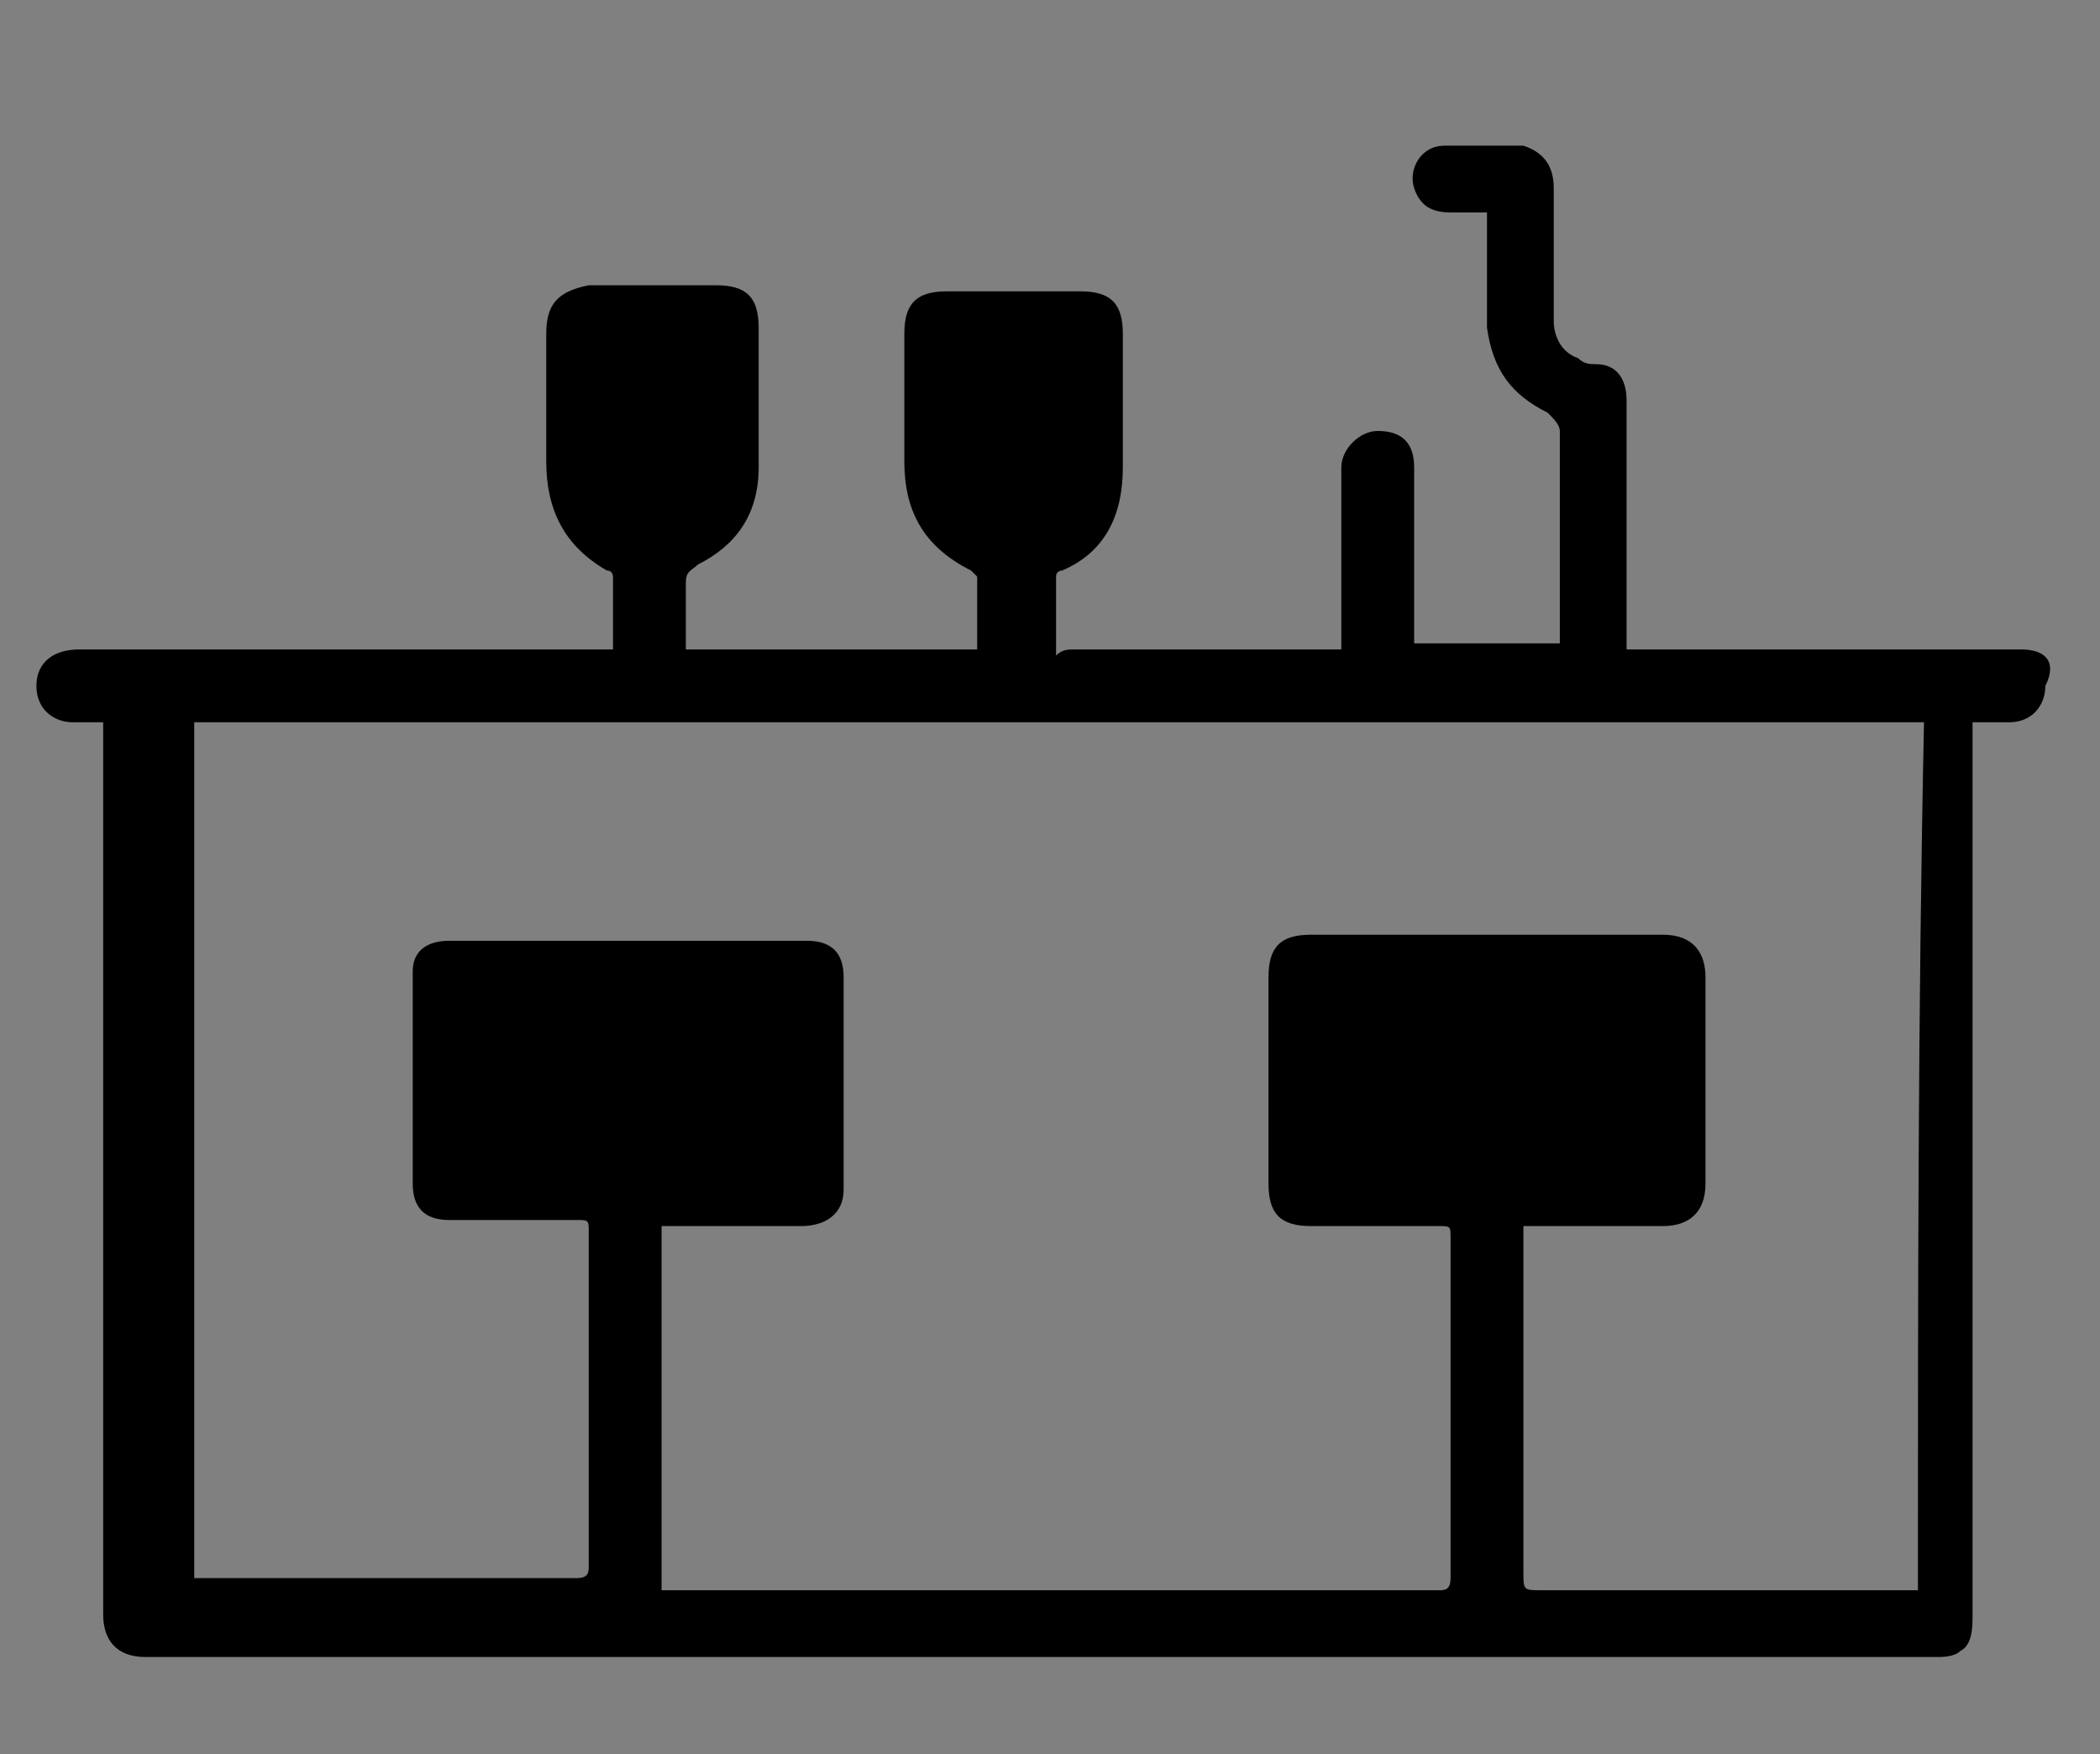 <svg xmlns="http://www.w3.org/2000/svg" xmlns:xlink="http://www.w3.org/1999/xlink" id="Livello_1" x="0px" y="0px" viewBox="0 0 34.6 28.9" style="enable-background:new 0 0 34.6 28.9;" xml:space="preserve">
<rect x="0" y="0" width="34.6" height="28.9" fill="#808080" stroke="none"/>
<style type="text/css">
	.st0{fill:#B6B6B6;}
	.st1{fill:#663A16;}
	.st2{fill:#FEFEFE;}
</style>
<path d="M-15.3,4.2c-0.1,0.2-0.2,0.4-0.3,0.7c-3,7.4-6,14.7-9,22.1c-0.1,0.2-0.2,0.4-0.3,0.6c-0.4,0.7-1.2,1.1-1.8,0.8  c-0.7-0.3-1-1.1-0.7-1.9c0.4-0.9,1-1.8,1.5-2.7c0.8-1.4,1.6-2.9,2.4-4.3c0.3-0.6,0.3-1.3,0-1.9c-0.5-1.1-0.4-2.2,0.1-3.3  c1.3-3,2.8-5.9,5.2-8.3c0.6-0.6,1.4-1.1,2.1-1.6c0.2-0.1,0.5-0.2,0.7-0.3C-15.4,4.1-15.3,4.1-15.3,4.2z"></path>
<g>
	<path d="M72.8,17.9c0-1-0.6-1.6-1.6-1.6c-0.5,0-0.5-0.2-0.5-0.6c0-1.8,0-3.6,0-5.4c0-2.7-1.9-5.3-4.5-6.1c-1.9-0.6-3.9-0.4-5.8-0.1   c-2.8,0.5-5.3,1.5-7.9,2.9c0-1.1,0-2.1,0-3.1c0-0.3,0-0.5-0.4-0.5c-1.5,0-3,0.2-4.3,1.1c-1.6,1-2.1,2.2-1.6,4.1   c0.7,2.5,2.1,4.5,3.6,6.5c0.2,0.2,0.4,0.2,0.7,0.2c1.4,0,2.8,0,4.3,0c0.3,0,0.7-0.1,0.7,0.5c0,0.5-0.3,0.5-0.6,0.5   c-1.4,0-2.9,0-4.3,0c-0.9,0-1.6,0.6-1.6,1.5c0,2.4,0,4.7,0,7.1c0,0.2,0,0.4,0.2,0.4c0.5-0.1,0.5,0.3,0.5,0.6   c-0.1,0.4,0.1,0.5,0.5,0.5c0.7,0,1.3,0,2,0c0.4,0,0.6-0.1,0.5-0.5c-0.1-0.4,0.1-0.6,0.6-0.6c5.1,0,10.3,0,15.4,0   c0.4,0,0.7,0.1,0.6,0.6c-0.1,0.4,0.1,0.6,0.5,0.6c0.7,0,1.4,0,2.1,0c0.4,0,0.5-0.1,0.5-0.5c0-0.3-0.1-0.7,0.5-0.6   c0.3,0,0.2-0.2,0.2-0.4C72.8,22.5,72.8,20.2,72.8,17.9z M68,5.5c3.6,3,3,8.4-1.1,10.5c-0.3,0.1-0.5,0.2-0.8,0.2c-1.2,0-2.4,0-3.6,0   c-1.3,0-2-0.8-2.9-1.5c-0.2-0.2-0.1-0.4,0-0.6c0.3-0.6,0.6-1.1,1-1.5c0,0,0.1-0.1,0.1-0.1c0.1-0.1,0.1-0.3,0.3-0.3   c0,0,0.1-0.1,0.1-0.1c0.1-0.3,0.7-0.4,0.6-0.7c-0.1-0.3-0.6-0.1-1-0.1c-0.8,0-1.6,0-2.5,0c-0.3,0-0.4-0.1-0.5-0.4   c-0.2-2.4,1.2-4.9,3.4-6C63.3,3.7,66.1,4,68,5.5z M53.1,11.7c2.6,0,5.2,0,7.9,0c-1.3,1.3-2.2,2.6-2.3,4.2c0,0.3-0.2,0.4-0.5,0.4   c-0.7,0-1.4,0-2.1,0c-0.4,0-0.4-0.1-0.4-0.5c-0.1-1.5-0.2-1.7-1.7-2.1c-0.9-0.2-1.8-0.4-2.7-0.4c-0.3,0-0.4-0.1-0.4-0.4   c0-0.7,0-1.4,0-2.1c0-0.5,0.3-0.4,0.6-0.4c0.3,0,0.7-0.1,0.6,0.4C51.9,11.6,52.4,11.7,53.1,11.7z M50.3,14.9   c-0.2,0-0.3-0.1-0.3-0.2c-1.5-2-3-4.1-3.6-6.6c-0.2-1,0-1.9,0.8-2.6c1.3-1.2,2.8-1.6,4.5-1.6c0.3,0,0.5,0.1,0.4,0.4   c0,1.8,0,3.6,0,5.4c0,0.5-0.3,0.4-0.6,0.4c-1,0-1,0-1,1c0,0.7,0,1.4,0,2.1c0,0.4,0.1,0.6,0.5,0.6c1.1,0,2.3,0.2,3.4,0.6   c0.3,0.1,0.6,0.2,1,0.7C53.6,14.9,52,14.9,50.3,14.9z M49.3,17.4c0.3-0.6,0.8-0.8,1.5-0.8c3.4,0,6.7,0,10.1,0c0,0,0,0,0,0   c3.3,0,6.7,0,10,0c0.6,0,1.1,0.2,1.4,0.7c0.2,0.2,0.2,0.5,0.1,0.8c-0.1,0.3-0.4,0.1-0.6,0.1c-4.1,0-8.1,0-12.2,0   c-3.3,0-6.6,0-9.9,0C49.1,18.2,48.9,18,49.3,17.4z M51,25.2c-0.3,0-0.5,0-0.8,0C50.5,25.2,50.8,25.2,51,25.2c0.3,0,0.6,0,0.8,0   C51.6,25.2,51.3,25.2,51,25.2z M71.8,24.9c-3.7,0-7.4,0-11.1,0c-3.7,0-7.3,0-11,0c-0.5,0-0.7-0.1-0.6-0.6c0-0.3,0.1-0.4,0.4-0.4   c0.1,0,0.2,0,0.3,0c7.3,0,14.7,0,22,0c0.3,0,0.7-0.2,0.7,0.4C72.5,24.8,72.3,24.9,71.8,24.9z"></path>
	<path d="M64,11.8c0.8,0,1.5-0.7,1.4-1.4c0-0.8-0.6-1.4-1.4-1.4c-0.8,0-1.4,0.6-1.4,1.4C62.7,11.2,63.3,11.8,64,11.8z"></path>
</g>
<path d="M-1438.3,861.5c20.8,0,41.6,0,61.6,0c-2.9-3.1-7.2-6-8.8-10.1c-1.6-3.9-1.5-9.2-0.4-13.4c2-7.2,9.1-11,16.7-10.1  c-1.2,3.2-2.6,6.2-3.6,9.3c-1,3-1.9,6.3,1.2,8.7c3.1,2.4,6.1,1.1,8.7-0.7c2.8-1.9,5.5-4.2,8.2-6.4c3.6,8.7,0.6,15.2-10.4,22.6  c39.1,0,77.8,0,117.7,0c-10.8-5.6-15-13.5-10.5-24.4c2.7-6.5,9.4-10,16.4-9.1c-1.4,3.6-3.1,7.1-3.8,10.8c-0.4,2.2,0.1,5.6,1.6,7  c1.3,1.2,4.9,1.3,6.8,0.4c3.6-1.8,6.7-4.7,10-7.1c3.4,8.7,0,16.1-10.9,22.2c287.5,0,574.2,0,861.8,0c-5.2-2.8-8.5-6.5-8.2-11.9  c0.2-3,1.9-6,2.6-8.3c3.2,2.6,5.8,6.3,8,6.1c3.3-0.3,6.3-3.4,10-5.8c6.1,3.7,5,12.7-4.3,19.9c46,0,91.5,0,137.7,0  c-4.8-2.9-8.4-6.5-8-11.9c0.2-3.2,2.1-6.3,3.1-9c3.7,2.8,6.3,6,9.5,6.9c4.3,1.2,6.3-2.6,7.3-6.4c7,5.4,5.8,13.2-3.5,20.6  c23.2,0,45.7,0,68.3,0c0,30,0,60,0,90c-428.3,0-856.7,0-1285,0C-1438.3,921.5-1438.3,891.5-1438.3,861.5z M-1366.1,880.4  c-6.8,0-13.7,0-20.5,0c-3.9,0-5.9,1.8-5.9,5.7c0,13.7,0,27.3,0,41c0,3.6,1.9,5.5,5.6,5.5c13.7,0,27.3,0,41,0c3.7,0,5.6-1.9,5.6-5.5  c0-13.7,0-27.3,0-41c0-3.9-2-5.8-5.9-5.7C-1352.7,880.4-1359.4,880.4-1366.1,880.4z M-1235.4,921.2c3.4,1.4,5,0.7,5-2.9  c-0.1-4.7-0.1-9.3,0-14c0-3.8,3-6.9,6.4-6.6c3.8,0.4,4.7,3,4.7,6.4c-0.1,5.8,0,11.5,0,17.8c2-0.1,3.4-0.2,5.1-0.3  c0-7,0.3-13.7-0.1-20.3c-0.3-6.8-6.7-10-13.1-7c-1.3,0.6-2.5,1.5-3.8,2.2c-4.8-3.6-8.5-4.2-12.9-2c-1.6,0.8-2.4,1.8-4.3-0.2  c-1.7-1.7-3.7-0.6-3.7,2.3c0.2,7.3,0.2,14.6,0.6,21.9c0.1,1.2,1.6,2.3,2.4,3.4c0.9-1.1,2.5-2.2,2.5-3.3c0.3-4.6,0.3-9.3,0.1-14  c-0.2-4.5,2.2-6.7,6.1-6.9c4.3-0.3,4.9,3.2,5,6.5C-1235.4,909.9-1235.4,915.5-1235.4,921.2z M-1041.2,920.7  c10.6,3.2,16.6,0.3,18-8.1c0.3-2.1,0.3-4.3,0.3-6.5c-0.4-11.6-8.1-15.9-17.7-10.4c-1.9-0.6-3.4-1.2-5-1.5c-0.2,0-1,1.2-1,1.9  c0.1,11.3,0.1,22.6,0.5,33.8c0,1.1,1.7,2.1,2.7,3.2c0.8-1,2.1-2,2.2-3.1C-1041,927-1041.2,924-1041.2,920.7z M-1018.4,880.7  c0,13.9-0.1,26.3,0.1,38.8c0,0.9,1.7,1.8,2.6,2.7c0.8-1.1,2.3-2.1,2.3-3.2c0.3-4.6,0.4-9.3,0-14c-0.4-4.8,2.3-7,6.3-7.2  c4.6-0.3,5.1,3.2,5,6.9c-0.1,4.7-0.2,9.3,0.1,14c0.1,1.2,1.6,2.3,2.4,3.5c0.9-1.1,2.4-2.2,2.5-3.4c0.3-5.5,0.3-11,0.1-16.5  c-0.2-7.1-5.4-10.6-12.3-8.5c-1.2,0.4-2.4,0.9-3.2,1.3C-1015.6,890.9-1009.5,883.7-1018.4,880.7z M-1062.2,922  c0.3-0.5,0.5-1,0.8-1.5c-3.7-4.4-7.3-8.9-10.9-13.3c3.6-4.5,7-8.6,11-13.6c-9.4-0.6-10.3,8-16.2,11c0-6.9,0.1-13.5-0.1-20.1  c0-1.1-1.8-2.1-2.7-3.1c-0.8,1-2.2,2.1-2.2,3.1c-0.1,11.5-0.1,22.9,0.1,34.4c0,1.1,1.4,2.1,2.2,3.2c1-1.1,2.5-2,2.7-3.2  c0.4-2.6,0.1-5.3,0.1-8.4C-1071.2,914-1070.1,923-1062.2,922z M-1297.6,922.2c0-7.4,0.3-13.9-0.1-20.3c-0.3-5.4-3.2-8.1-8.6-8.4  c-2.6-0.2-5.4-0.1-7.9,0.6c-1.6,0.5-4.2,2.7-4,3.7c0.7,3.7,3.2,1,5,0.8c1.8-0.3,3.6-0.9,5.4-0.8c3.6,0.2,5.3,2.2,4.8,6  c-6.4,1.4-14.8-0.9-17.1,7.9c-0.7,2.6,0.7,7.1,2.7,8.7c4.4,3.6,9.7,2.4,13.9-0.6C-1301.4,920.5-1299.7,921.3-1297.6,922.2z   M-1258.2,921.9c0-7.6,0.3-13.9-0.2-20.2c-0.2-2.4-1.8-5.7-3.7-6.8c-4.8-2.9-10.3-2.1-15.2,0.3c-0.8,0.4-0.9,2-1.3,3.1  c1.1,0.3,2.2,1,3.3,0.9c2.4-0.3,4.8-1.4,7.2-1.4c3.8,0,5.7,2,4.3,6.2c-6.2,0.8-13.7-0.6-16.2,6.9c-0.9,2.6,0.4,7.4,2.4,9.3  c4.5,4,9.9,2.3,13.7-0.2C-1261.5,920.8-1259.9,921.3-1258.2,921.9z M-1135.4,907.5c-0.1,7.4,2.7,12.5,7.9,14.1  c5.1,1.6,10.3,1.5,13.8-2.9c4.7-5.8,4.5-12.6,1.7-19.3c-2.1-5-6.4-6.3-11.5-6.1C-1131.1,893.6-1135.3,898.4-1135.4,907.5z   M-951.6,908.2c0.1,1,0,2.6,0.3,4c0.9,5.8,4.7,9.4,10.7,10.2c5.5,0.7,10.8-2,12.7-6.7c2.1-5.3,2.1-10.7-0.2-16  c-1.7-4-4.8-6.1-9.3-6.3C-947,893-951.5,897.6-951.6,908.2z M-968.2,908.2c0-10.2-3.8-14.8-12.5-14.8c-8,0-12.6,5.2-12.6,14.6  c0,9.1,4.8,14.5,12.8,14.5C-972.6,922.5-968.2,917.3-968.2,908.2z M-1210.7,894.2c0.4,1.5,0.8,3.1,1.3,4.6  c2.3,6.1,4.6,12.1,6.9,18.2c1.6,4.3,0.1,8.3-4,10.3c-1,0.5-2.1,0.9-3.2,1.3c0,4.4,2.1,5.2,5.3,3.2c1.8-1.1,3.8-2.6,4.6-4.4  c4.8-10.9,9.3-21.8,13.9-32.8c-4-2-5.5-0.9-6.6,2.1c-1.7,4.9-3.6,9.8-5.9,15.9c-2.3-6.1-4.2-10.8-5.9-15.6  C-1205.3,894-1206.9,892.5-1210.7,894.2z M-1164.6,922.5c5.7-0.1,9.5-3,10.4-7c1.1-5.1-0.5-7.9-5.6-10.2c-1.2-0.5-2.7-0.7-3.7-1.5  c-1.2-0.9-1.9-2.3-2.8-3.5c1.4-0.9,2.8-2,4.3-2.6c0.8-0.3,1.9,0.7,2.8,0.5c1.3-0.2,2.4-0.9,3.6-1.4c-0.8-1-1.5-2.7-2.6-2.9  c-2-0.6-4.3-0.6-6.4-0.4c-3.8,0.4-6.5,2.3-7,6.5c-0.5,4,0.9,6.8,4.9,8.1c1.7,0.6,3.8,0.8,5.1,2c1.2,1,2.3,3.1,2.1,4.5  c-0.2,1.2-2.3,2.6-3.8,2.9c-1.6,0.3-3.5-0.6-5.3-0.7c-1.1,0-2.2,0.5-3.4,0.8c0.6,1.1,0.9,2.8,1.9,3.3  C-1168.1,921.8-1165.7,922.2-1164.6,922.5z M-1086.2,897c-4.5-4.4-9.1-4.3-13.6-2.8c-6.7,2.2-9.8,11.1-7.1,19.9  c2,6.5,8.4,9.8,16.1,7.9c1.8-0.5,4.7-2.6,4.6-3.6c-0.6-3.7-3.3-1-5.1-0.9c-3.5,0.2-7.3,1-9.4-2.8c-2.4-4.5-2.5-9.4,0.1-13.9  c2.2-3.8,5.8-3.7,9.7-2.6C-1089.6,898.6-1087.8,897.5-1086.2,897z M-1142.2,899.3c2.3-1.5,3.9-2.5,5.5-3.5c-1.7-1.1-3.3-2.3-4.2-2.8  c-1.5-2.5-2.6-4.3-3.7-6.2c-2.1,3.2-4.3,6.3-6.4,9.5c-0.1,0.2,0.4,1.1,0.7,1.1c4,0.4,2.7,3.4,2.8,5.6c0.1,4.2-0.1,8.3,0.1,12.5  c0.2,4.5,3.7,7.6,8,6.8c1.1-0.2,2.1-1.6,3.1-2.4c-0.9-0.8-1.8-1.5-2.6-2.3c-1.2-1.1-3.2-2.1-3.3-3.3  C-1142.4,909-1142.2,903.7-1142.2,899.3z M-958.2,892c0,0.1,0.2-0.7-0.1-1.2c-0.7-1.4-1.7-2.7-2.5-4c-0.8,1.2-1.6,2.5-2.5,3.7  c-0.7,1-1.3,2.3-2.3,3c-2.3,1.5-2.7,2.6-0.2,4.4c1,0.7,2.1,2.2,2.2,3.4c0.3,4.8,0,9.6,0.2,14.5c0.2,4.6,3.6,7.5,8,6.7  c1.2-0.2,2.1-1.6,3.1-2.5c-0.9-0.8-1.8-1.5-2.6-2.3c-1.1-1-3.1-2.1-3.2-3.2c-0.3-5.3-0.2-10.6-0.2-14.9c2.2-1.7,3.7-2.9,5.1-4  C-954.5,894.5-956,893.5-958.2,892z M-1291.4,901.2c0,5.6-0.2,11.3,0.1,16.9c0.1,1.4,1.5,2.7,2.3,4.1c0.9-1.3,2.6-2.5,2.6-3.8  c0.2-11.3,0.2-22.6,0-33.9c0-1.3-1.7-2.5-2.6-3.8c-0.8,1.3-2.2,2.7-2.3,4C-1291.6,890.2-1291.4,895.7-1291.4,901.2z M-319.2,920.4  c1.1,2.9,2,5.1,3.3,8.4c1.3-2.6,2-3.9,2.7-5.2c1,1.6,1.7,2.9,2.9,5c1.2-3.3,2.1-5.5,3.1-8.4c1.1,3,2,5.3,3.3,8.6  c1.3-2.5,1.9-3.9,2.7-5.4c0.9,1.7,1.7,3,3.1,5.5c1.3-4.2,2.1-7.1,3-10.1c-0.4-0.1-0.8-0.3-1.1-0.4c-0.7,1.5-1.5,3-2.2,4.5  c-0.8-1.7-1.6-3.2-2.8-5.6c-1.1,2.7-1.8,4.3-2.2,5.4c-1.1-1.3-2.3-2.8-3.6-4.2c-1.3,1.5-2.6,3-3.7,4.2c-0.6-1.3-1.4-2.9-2.7-5.7  c-1.1,3-1.7,4.6-2,5.6c-1.2-1.3-2.5-2.8-3.8-4.2c-1.2,1.3-2.4,2.7-3.5,3.9c-0.6-1.1-1.3-2.6-2.5-4.9c-1.1,2.5-1.8,4.1-2.5,5.8  c-0.8-1.7-1.4-3.3-2.1-4.8c-0.4,0.2-0.8,0.3-1.2,0.5c0.9,2.9,1.7,5.9,2.6,8.8c0.4-0.1,0.9-0.2,1.3-0.2c0.7-1.3,1.3-2.6,2-4  c0.9,1.7,1.7,3,2.9,5.1C-321.1,925.3-320.3,923.1-319.2,920.4z M-210.7,903.6c-0.2-5.2-0.4-9-0.7-14.3c-2.7,3.3-4.5,5.5-5.5,6.8  c-2.2-2-4.2-3.9-6.3-5.7c-1.2,1.3-2.4,2.6-3.6,4c1.7,1.5,3.4,3,5.8,5c-1.6,0.2-3.5,0.5-5.4,0.8c1.3,3.1,3.9,3.4,5.8,1.5  C-217,897.9-214.6,899.6-210.7,903.6z M-261.6,898.1c-1.1-2.8-2.1-5.3-3.6-9.2c-1.5,3.9-2.5,6.3-3.5,9.1c-1-2.8-1.9-5.2-2.7-7.5  c-0.4,0.2-0.9,0.3-1.3,0.5c1,3.9,2.1,7.8,3.1,11.8c0.5,0,1.1,0,1.6,0c0.9-2.5,1.7-5,2.8-8.1c1.3,3.1,2.4,5.6,3.4,8.1  c0.4-0.1,0.9-0.2,1.3-0.2c1-3.9,2-7.8,3.1-11.7c-0.5-0.2-1-0.3-1.5-0.5C-259.8,892.8-260.7,895.3-261.6,898.1z M-249.4,900.2  c0.1,0.5,0.1,1,0.2,1.4c2.4,0,6.8,0.6,7-0.1c1.1-3.4,1-7.1,1.4-10.6c-0.5,0-1,0-1.5,0c-0.4,3.3-0.8,6.6-1.2,10.2  c-2.9-1.6-4.6-2.6-6.4-3.6c-0.2-2.2-0.4-4.5-0.6-6.8c-0.4-0.1-0.7-0.1-1.1-0.2c-1.9,2.8-3.7,5.5-5.4,8c2.5,1.4,4.4,2.4,6.4,3.5  C-250.4,901.7-249.9,900.9-249.4,900.2z M-232.8,923.1c2.9,2.1,4.6,4.4,6.1,4.2c1.6-0.2,4.2-2.9,4-4.1c-0.3-1.8-2.5-4-4.3-4.5  C-228.1,918.4-230,920.9-232.8,923.1z M-264.5,920.2c0.6,0.1,1.1,0.2,1.7,0.3c0.3,2.3,0.6,4.6,0.9,6.8c0.3,0,0.6,0,0.9,0.1  c0.6-2.5,1.1-4.9,1.7-7.4c0.5,0.1,1,0.2,1.5,0.3c0.4,2.3,0.8,4.7,1.3,7c2.3-9.4,0.7-10.5-11-8c0.2,2.6,0.3,5.3,0.5,8  c0.3,0,0.7,0,1-0.1C-265.5,924.8-265,922.5-264.5,920.2z M-221.5,918.4c0.2,3.4,0.3,6.1,0.5,8.8c0.3,0,0.7,0,1,0  c0.5-2.4,1-4.9,1.5-7.3c0.5,0.1,1,0.1,1.5,0.2c0.4,2.5,0.8,4.9,1.3,7.4c0.3-0.1,0.6-0.1,0.8-0.2c0.5-2.4,1-4.8,1.5-7.2  c0.5,0.1,1.1,0.2,1.6,0.2c0.4,2.3,0.9,4.7,1.3,7c0.4-0.1,0.8-0.1,1.2-0.2c0-1.9,0.3-3.9-0.1-5.7c-0.3-1.1-1.6-2.7-2.6-2.8  C-214.9,918.2-217.9,918.4-221.5,918.4z M-228.4,892.8c-1-2.6-3.6-3.1-6.4-2.2c-3.7,1.2-4.6,4.6-3.3,7.6c0.8,1.9,3.5,3.6,5.7,4.1  c2.6,0.6,4.5-1.1,4.3-3.3c-2.6,0.3-4.9,0.5-7.1,0.8c-0.2-2-1.2-5.4-0.4-5.8C-233.9,893-231.3,893.2-228.4,892.8z M-268.6,928.3  c-0.2-3-0.3-5-0.6-6.9c-0.6-4.1-4.7-4.3-6.6-0.4c1.4-0.2,2.7-0.5,4.3-0.8c-2,2-3.5,3.6-5,5.1C-274,926.3-271.5,927.3-268.6,928.3z   M-281.8,928.2c-0.2-2.8-0.2-4.8-0.4-6.7c-0.5-4.2-4.4-4.5-6.6-0.5c1.4-0.2,2.8-0.4,4.3-0.7c-2,2-3.5,3.5-5,5.1  C-287,926.3-284.6,927.2-281.8,928.2z M-252.7,918.5c-0.2,0.1-0.5,0.1-0.7,0.2c0.6,4.1,1.1,8.2,1.7,12.8c3.3-3.2,3.7-8.1,5.3-12.5  c-0.4-0.2-0.8-0.4-1.2-0.6c-0.8,1.7-1.7,3.4-2.7,5.5C-251.1,921.8-251.9,920.2-252.7,918.5z M-232.7,921c0.1-0.5,0.3-0.9,0.4-1.4  c-1.8-0.3-3.9-1.3-5.3-0.7c-1.2,0.5-2.2,3-2.1,4.4c0.1,1.4,1.6,3.5,2.9,3.9c1.3,0.4,3.1-0.9,4.7-1.4c-2.2-0.9-3.9-0.8-5.5-1.3  c-0.3-0.1-0.2-3.3,0.2-3.4C-235.9,920.7-234.3,921-232.7,921z"></path>
<path d="M-1438.3-436.5c92.4,0,184.9,0,277.6,0c0,8.4,0,16.3,0,24.8c-2.9,0.1-5.9,0.3-9.7,0.5c0,1.9,0,3.8,0,5.7  c0,67.7,0,135.3,0,203c0,6.5-0.2,13-0.1,19.5c0,2.6-0.6,4.6-3.5,3.9c-8.7-2.1-12.3,2.5-15.1,9.8c-2.7,6.9-8.9,10.6-15.6,13.2  c-1.3,0.5-3.2-0.6-4.8-0.9c3.4-10.7,9.2-17.9,19-21.7c-68.2,0-136.3,0-206.3,0c3.3,7.7,6.1,14.4,9.3,22c-1.3,0.2-3.4,1-4.9,0.5  c-7-2.7-12.6-7.3-16.2-14.5c2.9-2.5,5.7-4.9,9.5-8.2c-11,0-20.7,0-30.7,0c0-14.3,0-28,0-41.9c71.4-2.6,142.4-5.1,213.5-7.7  c0-0.2,0-0.4,0-0.6c-71.1,0-142.2,0-213.5,0c0-58.2,0-115.9,0-173.9c26.1,0,51.8,0,77.9,0c0,3.7,0,7.3,0,11.5c-5.6,0-11.4,0-17.6,0  c0,13.8,0,27,0,40.7c5.7,0,11.5,0,17.2,0c0,23.4,0,46.3,0,69.5c-4.5-2.6-6.5-9.3-13.6-9.3c2.7,2.1,4.7,3.8,7.1,5.7  c-2.3,2.4-4,4.3-5.9,6.4c1.1,0.3,1.4,0.5,1.6,0.4c2.2-1.3,4.3-2.7,6.5-4c1.4,2.3,3.6,4.6,3.9,7c0.8,6.9,0.9,13.9,1.1,20.9  c0.1,4.4,0,8.9,0.8,13.3c1-14.8,2.1-29.7,3.2-45c1.5,0.8,2.4,1.3,3.6,2c-0.1-0.8,0-1.3-0.1-1.7c-1-3-3.1-6-3-8.9  c0.9-18.4,2.4-36.8,3.7-55.8c6.1,0,12,0,18.2,0c0-13.8,0-27,0-40.7c-6,0-11.8,0-17.9,0c0-4.1,0-7.6,0-11.6c28,0,56,0,84.6,0  c0,54.2,0,108.5,0,162.7c0.3,0,0.6,0,0.8,0c2.4-36.7,4.8-73.4,7.3-110.6c5.2,0,9.9,0,14.9,0c0-13.6,0-26.7,0-40.4  c-4.8,0-9.5,0-14.6,0c0-4.3,0-8,0-12.2c19.8-2.3,39.6-4.6,59.4-7c0-0.3,0-0.6,0-0.9c-1.8,0-3.6,0-5.3,0c-79.7-0.1-159.3-0.1-239-0.2  c-1.2,0-2.3,0.1-3.5,0.2C-1438.3-419.8-1438.3-428.1-1438.3-436.5z M-1330.3-311.4c-2.3-0.6-4.8-2.1-6.8-1.7  c-2.3,0.5-4.1,2.8-6.2,4.3c0.3,0.4,0.5,0.7,0.8,1.1c6.5-4.9,6.5-4.9,12.3-3.9c0.6,4-1.5,6.7-4.4,9.2c-1.5,1.2-2.9,2.8-3.7,4.5  c-1.9,3.9,0,6.4,4.5,6.4c1.6,2.6,3.4,3.5,5.7,0.6c0.7-0.9,1.8-1.4,2.7-2.1c1-1.9,1.9-3.7,2.9-5.7c1.1,0.4,2,0.7,3,1.1  c0.2-0.2,0.4-0.5,0.6-0.7c-1.8-2-3.6-3.9-5.5-5.9c-0.3-0.3-0.6-0.6-0.9-0.8C-1326.9-307.1-1328.6-309.3-1330.3-311.4z   M-1278.9-342.9c3.2-5.5-2.2-9-2-13.8c-0.6,0.2-1.3,0.3-1.9,0.5C-1281.5-351.8-1280.2-347.4-1278.9-342.9c0.3,1.5,0.6,3,1.1,5.4  c-4.4-1.9-7.6-3.4-10.9-4.8c-0.2,0.6-0.5,1.2-0.7,1.7c4.9,2.8,9.8,5.6,15,8.5C-1273.9-337.9-1275.4-341.1-1278.9-342.9z   M-1353.8-210.3c-22,0-43.5,0-65.2,0c0,6.4,0,12.4,0,18.5c21.9,0,43.4,0,65.2,0C-1353.8-198.1-1353.8-204-1353.8-210.3z   M-1267.8-210.3c-22.1,0-43.7,0-65.1,0c0,6.5,0,12.5,0,18.4c21.9,0,43.5,0,65.1,0C-1267.8-198.2-1267.8-204.1-1267.8-210.3z   M-1244.3-191.5c21.2,0,41.8,0,62.4-0.1c1.1,0,3-1.7,3.1-2.7c0.3-5.3,0.1-10.5,0.1-16c-22.5,0-44,0-65.7,0  C-1244.3-204-1244.3-198.1-1244.3-191.5z M-1207.1-386.2c6.1,5.9,3.3,12.5,3.7,18.5c0.4,6,0,12,0.1,18c0,3.8-0.1,7.2-2.8,10.7  c-3.5,4.5-2.1,10.6,2.1,14.4c4.2,3.7,9.8,4.1,14.3,0.9c4.5-3.1,7-9.8,3.8-14c-4.1-5.5-3.6-11.3-3.2-17.1c0.8-10.3-2.8-21.1,2.7-31.4  C-1193.1-386.2-1199.4-386.2-1207.1-386.2z M-1323.4-318.6c2.4-3.5,4.8-7.1,7.3-10.8c3.5,2.4,5.9,4.1,8.6,6  c-0.9-3.6-1.6-6.6-2.3-9.3c-0.4,0.6-1,1.9-1.7,3.1C-1318.6-330.8-1320-329.5-1323.4-318.6z"></path>
<path d="M-1383.6,614.9c24.3,0,48.4,0,72.9,0c0,21.2,0,42.4,0,63.9c-0.2,0.1-0.6,0.5-1,0.6c-11.9,4-11.8,4-11.9,16.3  c0,5.5-0.5,10.9-0.5,16.4c0,4.8,2.3,8.2,7,9.5c0.1,1.8,0.2,3.4,0.4,6.2c1.1-2.1,1.8-3.3,2.9-5.5c1.3,1.8,3.1,3.2,3.4,4.8  c0.5,3.4,0.1,7,0.1,10.5c0,23.2,0,46.3,0.7,69.5c1.4-14.3,2.8-28.7,4.1-43c1.1-11.8,2.3-23.5,3.2-35.3c0.3-3.4,2.1-5.1,4.8-6.1  c7.6-2.9,10.3-8,9.3-16.1c-0.8-6.2-0.4-12.7-0.1-19c0.2-3.6-1.3-4.9-4.4-5.9c-9-2.8-9-2.9-9-12.2c0-16.3,0-32.7,0-49  c0-1.8,0-3.6,0-5.8c27-2.6,53.6-5.1,80.2-7.6c0-0.3,0-0.5,0-0.8c-54,0-108,0-162.3,0c0-15,0-29.4,0-44.2c57.4,0,114.6,0,172,0  c0,84.1,0,168,0,252.4c-3.8,0-7.4,0-11.6,0c-0.1,13.3-4.9,23.3-18.7,28.8c0.6-2.8,0.9-4.3,1.2-5.8c1.2-5.4,2-11,3.8-16.3  c0.8-2.4,3.3-4.2,5.2-6.5c-1.4-0.1-3.1-0.2-4.9-0.2c-36.2,0-72.3,0.1-108.5-0.1c-4.3,0-6.3,0.7-6.4,5.6c0,9.5-5.5,16.1-13,21.2  c-1.2,0.8-2.6,1.2-5.1,2.2c0.6-2.7,0.9-4.4,1.2-6c1.2-5.3,2-10.7,3.7-15.8c0.8-2.5,3.1-4.4,4.9-6.8c-7.4,0-15.4,0-23.7,0  C-1383.6,747.9-1383.6,681.5-1383.6,614.9z M-1341.8,596.8c0-10.4,0-20.1,0-29.9c-6.7,0-13,0-19.5,0c0,10.1,0,19.8,0,29.9  C-1354.7,596.8-1348.3,596.8-1341.8,596.8z M-1323,590.3c27.7,0,54.9,0,82.2,0c0-0.4,0-0.9,0-1.3c-7.3,0-14.5,0.2-21.8,0  c-19-0.7-37.9-1.6-56.9-2.4C-1321.9,586.4-1324.4,586.3-1323,590.3z M-1322.8,569.4c-1.6,4.4,1,4.2,3.4,4.2c19.3,0,38.7,0,58,0  c6.1,0,12.1,0,18.2,0c0-0.3,0-0.5,0-0.8C-1269.7,571.7-1296.1,570.6-1322.8,569.4z M-1320.2,730.9c0.3-0.7,0.6-1.3,0.8-2  c-5.7,1.2-6.8-2.2-7.4-6.6c-0.5,2.2-1,4.7,0.1,5.7C-1325.1,729.5-1322.5,730-1320.2,730.9z"></path>
<path d="M-814.8,310.9c2-65.9,4.1-131.8,6.2-198c15,0,29.6,0,44.6,0c0,10.4,0.1,20.5-0.1,30.6c0,1.4-1.4,2.9-2.3,4.2  c-4.8,7.1-3.8,16.2,2.5,21.7c6.2,5.4,15.2,5.4,21.4-0.1c6.2-5.4,7.1-14.7,2.4-21.8c-1.3-2-2.3-4.8-2.3-7.2c-0.2-8.8,0-17.6,0.1-26.5  c0-0.3,0.3-0.6,0.6-1.2c0.6,0,1.4-0.1,2.2-0.2c12.7-0.4,14,0.9,14,13.7c0,66.8,0,133.6,0,200.4c0,9.1-1.7,10.9-10.6,10.9  c-42.7,0-85.3,0-128,0c-8.9,0-11.1-2.7-10.5-11.4c0.4-6.8,0.1-13.6,0.1-20.4c0-60.8,0-121.6,0-182.4c0-9.2,1.6-10.8,10.7-10.8  c15.8,0,31.6,0,48.2,0c0,66.3,0,132.3,0,198.3C-815.4,310.9-815.1,310.9-814.8,310.9z M-865.6,211.5  C-865.6,211.5-865.6,211.5-865.6,211.5c0,5.8-0.1,11.7,0,17.5c0.1,5.4,2.3,7.7,7.6,7.8c8.5,0.1,17,0.1,25.5,0  c5.4-0.1,8.1-2.6,8.1-7.9c0.1-11.2,0.1-22.3,0-33.5c-0.1-5-2.8-7.8-7.7-7.9c-8.7-0.1-17.3-0.1-26,0c-4.9,0.1-7.3,2.6-7.5,7.5  C-865.7,200.5-865.6,206-865.6,211.5z M-786.6,276.1c0-40.2,0-79.7,0-119.5c-2.3,0-4.3,0-6.5,0c0,40,0,79.6,0,119.5  C-790.7,276.1-788.8,276.1-786.6,276.1z M-831.4,178.6c0-0.3,0.1-0.6,0.1-0.8c-11.2-1.9-22.5-3.8-34-5.7c0,2.7,0,4.5,0,6.6  C-853.7,178.6-842.5,178.6-831.4,178.6z M-859.1,316.3c-0.3-4.4-3.6-7-7.2-7.9c-2-0.5-4.6,2.1-7,3.2c0.2,0.4,0.5,0.8,0.7,1.2  C-867.5,309.6-867.5,309.6-859.1,316.3z M-837,320.7c-0.4-7.8-0.4-7.8-4.3-7.3C-839.8,315.8-838.4,318.2-837,320.7z"></path>
<path d="M-217.3-365.7c0,59,0,117.4,0,176.5c-76.5-8-152.6-16-229.3-24c0-52.2,0-103.8,0-156C-370.5-368-294-366.9-217.3-365.7z   M-289.8-282.5c-1-4.5-1.8-12.9-4.7-20.5c-8.4-22-23.7-36.2-48.2-38.5c-1.2-0.1-2.5-0.7-3.5-1.5c-12.5-10.4-27.5-5.4-31.3,10.4  c-0.5,2.1-1.7,4.3-3.2,5.9c-22.7,22.9-26.2,59.6-8.2,86.3c16.6,24.6,46.8,31.9,70.3,16.5C-298.9-236.8-290.7-255.9-289.8-282.5z   M-398.7-330.6c0.4-0.4,0.7-0.8,1.1-1.1c-1.2-3.3-2.4-6.6-3.9-10.8c-0.3,4.2-0.5,7.1-0.7,10.5C-401.4-331.7-400.1-331.1-398.7-330.6  z M-404.9-354.8c-0.7,0.2-1.4,0.4-2.1,0.7c1.1,3.4,2.3,6.9,3.4,10.3c0.6-0.2,1.1-0.3,1.7-0.5C-403-347.8-403.9-351.3-404.9-354.8z   M-433.4-332.1c2.9-1.1,6.1-2.3,9.1-3.4C-427-338.9-430.7-337.8-433.4-332.1z"></path>
<path d="M-1247.1,62.9c-1.7,6.7-3.2,12.9-5,19.9c22.1-6.5,43.3-12.8,65.1-19.2c0,54.9,0,109.5,0,164c0.4,0,0.8,0,1.3,0  c0.5-54.9,1-109.7,1.5-164.5c7.4-0.9,7.9-0.4,7.9,6.4c0,29.5,0.1,58.9-0.2,88.4c0,4,2.2,5.8,4.8,7.4c4.6,2.7,6.1,6.4,5.6,11.6  c-0.5,4.6-0.5,9.4,0,14c0.5,4.9-1.1,8.4-5.3,10.8c-4.1,2.3-5.1,5.7-5.1,10.3c0.2,34.3,0.1,68.7,0.1,103c0,1.6,0,3.2,0,4.8  c-9.7,2.7-18.3-0.7-26.9-2.7c-16.2-3.7-32.3-7.7-49-11.7c0,19.1,0,37.7,0,57.2c-6.9-0.4-13.4-0.1-19.7-1.2  c-8.7-1.6-14.2-9.3-14.1-18.5c3-0.8,6.2-1.7,9.4-2.6c3-0.9,5.9-1.8,8.8-3.3c-40.6,0-81.3,0-122.4,0c-1.1,8.1-0.4,16.9-8.8,22.1  c-7.9,4.9-16.5,2.8-25.7,3.3c0-6.1-0.2-11.8,0.2-17.6c0.1-1,2-2.3,3.3-2.8c5-1.6,10.2-2.9,15.2-5.1c-6,0-11.9,0-18.3,0  c0-11.3,0-22.2,0-33.5c54.6,0,109,0,163.8,0c0-4,0-7.6,0-11.6c-23.4,0-46.8,0-70.7,0c0-8.8,0-17.2,0-25.9c1.2-0.1,2.4-0.3,3.7-0.3  c16.8,0,33.7,0,50.5-0.1c2.8,0,4.5,0.8,5.9,3.4c3.1,5.8,6.5,11.5,11,17c0-1.7,0-3.4,0-5.1c0-63.5,0-127,0.1-190.5  c0-2.2,1.1-4.5,1.7-6.9c-0.9,0-2.7,0-4.5,0c-52.3,0-104.7,0-157,0.1c-3.9,0-5.6-1.2-6.7-4.8c-1.6-5.2-3.8-10.2-5.9-15.8  C-1370.6,62.9-1309.3,62.9-1247.1,62.9z M-1202.4,84.5c-3.4,1-6.1,2.2-9,2.7c-4,0.7-5.8,2.9-6.8,6.7c-2.3,8-5,15.8-7.6,23.7  c-5.5,16.9-11.4,33.7-16.3,50.8c-5.1,17.6-1.1,35.7-2.2,53.6c0,0.2,0,0.3,0,0.5c0.1,1.4,0.2,2.7,0.3,5.5c1.2-2.7,1.9-4,2.4-5.4  c10.2-26,20.4-52,30.6-78c2.9-7.4,7.4-14.7,8.3-22.3C-1201.4,110-1202.4,97.5-1202.4,84.5z M-1202.4,177.2c-0.3-0.1-0.6-0.2-0.9-0.3  c-0.6,1.1-1.2,2.2-1.7,3.4c-12.1,28.1-23.9,56.3-36.4,84.1c-4,8.9-2.8,17.7-3,26.7c3.5,0.8,6.5,1.5,9.7,2.3  c10.6-19.4,21-38.4,31.4-57.5c0.5-1,0.8-2.2,0.8-3.3C-1202.3,214.1-1202.4,195.6-1202.4,177.2z M-1226.7,295.3  c8.3,2,16,3.8,24.1,5.7c0-16.3,0-32,0-47.7c-0.3-0.1-0.6-0.2-0.9-0.3C-1211.1,266.9-1218.7,280.7-1226.7,295.3z M-1225.7,91.5  c-2.9,0.8-4.7,1.4-6.5,1.9c-12.2,3.7-12.2,3.7-12.2,16.2c0,12.2,0,24.4,0,36.6c0.3,0.1,0.7,0.1,1,0.2  C-1237.6,128.3-1231.8,110.3-1225.7,91.5z M-1268.5,320.6c0-0.3,0-0.7,0-1c-46.8,0-93.6,0-140.4,0c0,0.3,0,0.7,0,1  C-1362.1,320.6-1315.3,320.6-1268.5,320.6z M-1244.7,249.4c0.4,0.1,0.9,0.2,1.3,0.4c13.9-32.3,27.8-64.6,41.7-97  c-0.4-0.2-0.8-0.4-1.2-0.6c-0.5,0.8-1.1,1.5-1.5,2.4c-13,29.3-26,58.6-38.9,87.9C-1244.2,244.7-1244.2,247.1-1244.7,249.4z   M-1375.8,74.8C-1375.8,74.8-1375.8,74.8-1375.8,74.8c3.6,0,7.3,0.1,10.9-0.1c0.9-0.1,1.8-1.2,2.7-1.9c-0.8-0.6-1.6-1.8-2.4-1.8  c-7.4-0.1-14.9-0.1-22.3,0c-0.8,0-1.6,1.1-2.4,1.7c0.9,0.7,1.7,1.9,2.6,2C-1383,74.9-1379.4,74.8-1375.8,74.8z M-1174.9,173  c-0.4,0-0.7,0-1.1,0c0,7.1,0,14.2,0,21.3c0.4,0,0.7,0,1.1,0C-1174.9,187.2-1174.9,180.1-1174.9,173z M-1405.2,68  c-1.9,2.2-4,3.6-3.8,4.6c0.3,1.5,2.1,2.7,3.3,4c1.2-1.1,3-2.2,3.2-3.5C-1402.3,71.9-1403.8,70.4-1405.2,68z"></path>
<path d="M-388.9,712.9c3.2-0.2,6.1-0.3,9.3-0.5c0-20.8,0-41.4,0-62.3c-3.1-0.2-6-0.3-9.6-0.5c0-1.8,0-3.4,0-5c0-24.5,0-49,0-73.5  c0-7,2.2-9.2,9.3-9.2c54.3,0,108.6,0,163,0c7.2,0,9.3,2.3,9.3,9.8c0,58.3,0,116.6,0,174.9c0,19.6,0,39.1,0,58.7  c0,10.7-0.8,11.6-12,12.5c-0.9,6.7-1.7,13.6-2.8,20.4c-0.3,1.8-1.4,3.4-2.2,5.1c-1.4-1.4-3.2-2.5-4.1-4.2c-2.3-4.2-4.3-8.6-6.6-13.3  c4.5-2.5,8.9-5,14.6-8.2c-2.8-0.1-4.2-0.3-5.6-0.3c-42.5,0-85,0-127.5-0.1c-3.7,0-5.6,1.2-7.1,4.5c-2.8,6.4-6,12.6-9.2,18.8  c-0.6,1.1-2.1,1.8-3.1,2.7c-0.7-1.1-1.9-2.2-2.1-3.4c-0.6-2.8-0.3-5.7-1.2-8.4c-1.7-5.2,0.8-7.1,5.1-8.6c3.5-1.2,6.8-3,9.9-5.6  c-6.6,0-13.2,0.1-19.7,0c-5.5-0.1-8-2.5-8-7.9c0-31.3,0-62.6,0-94C-389.2,714.7-389,713.9-388.9,712.9z M-361.7,585.6  c0,53.9,0,107.3,0,160.8c41.2,0,82.1,0,122.9,0c0-53.8,0-107.1,0-160.8C-279.8,585.6-320.4,585.6-361.7,585.6z"></path>
<path d="M-943.8,652c14.6,0,28.8,0,43.5,0c0,3.7,0,7.3,0,11.3c-9.1,0-18.2,0-27.6,0c0,9.2,0,17.9,0,27.5c6.7,0,13.4,0.2,20.2-0.1  c3.2-0.1,5,1.1,6.7,3.8c3.7,5.5,11.4,6.7,16.9,3.1c5.7-3.7,7.3-10.7,4.6-16.7c-1.4-3-2.3-6.5-2.5-9.8c-0.4-6.3-0.1-12.6-0.1-19.1  c3.1,0,5.7,0,8.9,0c0,43.6,0,87,0,130.4c0.3,0,0.5,0,0.8,0c2.1-43.4,4.2-86.7,6.3-130.7c2.1,0,3.7,0,5.3,0c41.5,0,83,0,124.5-0.1  c3.3,0,5.2,0.9,7.3,3.7c4.2,5.4,9.4,10.1,14.1,15c-6.9,0-14.3,0-22.2,0c0,15.4,0,30.4,0,45.9c6.5,0,12.6,0.3,18.7-0.1  c5.2-0.3,9.3,0.8,12.7,5c1.9,2.4,4.5,4.2,7.6,7c0-18.1,0-35.1,0-52.3c6.2-0.5,11.9-0.9,17.8-1.3c0,40.7,0,81.4,0,122.6  c-4.4,0-8.5,0-13.1,0c-0.1,10.9-5.6,17.7-15.9,22.8c1.9-7.3,3.5-13.3,5.3-20.4c0.1-0.1,1.4-0.8,3.7-2c-32.7,0-64.4,0-96.7,0  c0.1,10.4-5.5,17.1-15.6,22.4c0.5-2.6,0.7-4.1,1-5.6c1-4.2,1.8-8.4,3-12.5c0.5-1.6,2.1-2.8,3.2-4.3c-36.1,0-72.6,0-109.2,0  c-2.6,7.4,1.3,13.9,3.5,21.1c-1.5-0.1-2.7,0.3-3.2-0.2c-3.9-3.8-8.3-7.2-11.3-11.7c-3.1-4.6-2.1-6.1,4.4-9.3c-8.3,0-15.3,0-22.5,0  C-943.8,748.7-943.8,700.6-943.8,652z M-748.5,715.9c0-15.2,0-30.1,0-45c-16,0-31.6,0-47.2,0c0,15.3,0,30.1,0,45  C-779.7,715.9-764.1,715.9-748.5,715.9z M-748.5,777.2c0-12.6,0-24.7,0-36.7c-16,0-31.5,0-47.3,0c0,12.4,0,24.5,0,36.7  C-779.9,777.2-764.3,777.2-748.5,777.2z M-844.3,728.1c0.3,0.4,0.5,0.9,0.8,1.3c9.6-12.4,22.4-15.5,36.7-12.9c0-16,0-30.9,0-45.8  c-12.7,0-25,0-37.5,0C-844.3,690.1-844.3,709.1-844.3,728.1z M-737.3,777.1c13.3,0,26,0,38.8,0c0-12.4,0-24.4,0-36.5  c-13.2,0-26,0-38.8,0C-737.3,753-737.3,764.9-737.3,777.1z M-844.2,740.4c0,12.7,0,24.7,0,36.6c12.7,0,25.1,0,37.4,0  c0-12.5,0-24.5,0-36.6C-819.5,740.4-831.7,740.4-844.2,740.4z M-928.1,780.4c13.6,0,26.9,0,40.2,0c0-9.2,0-17.9,0-26.6  c-13.6,0-26.8,0-40.2,0C-928.1,762.8-928.1,771.6-928.1,780.4z M-927.9,708.7c0,8.9,0,17.9,0,27.1c12.6,0,24.9,0.1,37.2-0.1  c1.1,0,3.1-1.6,3.2-2.5c0.2-8.1,0.1-16.2,0.1-24.5C-901.2,708.7-914.4,708.7-927.9,708.7z M-748.3,723.5c-16.2,0-31.8,0-47.4,0  c0,3.4,0,6.4,0,9.2c16.1,0,31.6,0,47.4,0C-748.3,729.5-748.3,726.7-748.3,723.5z M-737.1,723.3c-1.1,9.7-1.1,9.7,7.7,9.8  c2.8,0,5.6,0,8.5,0c5.4,0,10.7,0,16.1,0c0.1-0.4,0.3-0.9,0.4-1.3c-3.6-2.8-6.8-7.4-10.7-8.1C-722.1,722.3-729.6,723.3-737.1,723.3z   M-806.7,732.9c0-3.4,0-6.3,0-9.1c-11.5-1.6-22.1-1.6-29.7,9.1C-826.6,732.9-816.9,732.9-806.7,732.9z"></path>
<path d="M-720.1-157.5c1.8,0.1,3.5,0.3,5.7,0.5c0,6.4,0,12.8,0,19.2c-11.8,3-16,1.3-17.3-6.8c-7.7-3.8-14.2-0.5-21.4,2.3  c-6.3,2.5-13.8,1.9-21.2,2.8c0-99.6,0-198,0-296.7c5.8,0,11.4,0,17.7,0c0,89.1,0,178.3,0,267.4c0.3,0,0.5,0,0.8,0  c2.4-87.6,4.8-175.1,7.2-263.7c3.1,1.5,5.5,2.7,7.9,3.9c7.4,3.7,14.8,7.6,22.4,11c3.5,1.6,4.4,3.6,4.4,7.2  c-0.1,49.6-0.1,99.3-0.1,148.9c0,30.3,0,60.6,0,91C-714-165.2-712.5-159.2-720.1-157.5z M-725.3-254.7c0-31,0-61.4-0.1-91.8  c0-1.2-0.8-3.2-1.7-3.6c-4.7-1.8-9.5-3.1-14.3-4.6c1.6,2.6,3.8,4.2,5.4,6.2c1.2,1.5,2.5,3.6,2.5,5.5c0.3,8.1,0.2,16.2,0.1,24.3  c0,1.3-0.9,2.7-1.8,3.7c-3.8,4.1-3.6,6.6,0.2,10.3c1.1,1,1.6,3.1,1.6,4.7c0.1,10.1-0.5,20.3,0.2,30.4c0.5,7.9-1.3,13.9-8.7,17.5  c-0.7,0.3-1.1,1.2-2.3,2.5C-737.4-251.3-731.5-252.9-725.3-254.7z"></path>
<path d="M-821.3-169.4c12.9,0,25.5,0,38.4,0c0,2.7,0,4.9,0,7.6c-34.1,0-68.5,0-103.2,0c0-85.9,0-171.7,0-257.7  c34.5,0,68.7,0,103.2,0c0,2.6,0,4.9,0,7.7c-12.7,0-25.4,0-38.5,0C-821.3-330.8-821.3-250.5-821.3-169.4z M-845.5-330.3  c-10,0-19.5,0-29.2,0c0,8.1,0,15.9,0,23.9c9.8,0,19.4,0,29.2,0C-845.5-314.4-845.5-322.2-845.5-330.3z M-841.4-393.1  c-7.3,0-13.3,0-20.5,0c1,3.5,2.5,6.3,2.6,9.1c0.3,7.8,0.2,15.7,0.1,23.5c-0.1,3.9-2.1,6.1-6.3,5.8c-2.9-0.2-5.9,0-9,0  c0,5.6,0,10.7,0,15.9c9.9,0,19.4,0,28.4,0c1.1-1.9,1.9-3.5,3-4.9c3-4.1,3.2-8.2,0.7-12.6c-0.5-0.9-1.5-1.7-1.5-2.5  c-0.1-8.8-0.3-17.7-0.1-26.5C-844-387.8-842.5-390.2-841.4-393.1z M-851-297.7c1.8,9.9-1.2,15.4-8.2,16.1c-7,0.7-10.3-4.3-10.5-16.3  c-1.7,0.1-3.4,0.2-4.9,0.3c0,10.4,0,20.1,0,30c9.9,0,19.5,0,29.2,0c0-10.2,0-20.1,0-30.1C-847.3-297.7-848.9-297.7-851-297.7z"></path>
<path d="M-154.3-436.4c0,2.3,0,4.3,0,6.3c-0.1,39-0.2,77.9-0.2,116.9c0,21.6,0.2,43.3,0.1,64.9c0,2.1-0.8,4.7-2.3,6.1  c-17.4,16.1-34.9,31.9-52.4,47.8c-0.5,0.4-1,0.7-2.1,1.5c-0.2-1.7-0.4-2.9-0.4-4.1c0-55.8,0-111.6,0.1-167.4c0-2.6,0.4-5.3,1.3-7.8  c6-16.9,14-32.7,25.3-46.7c6.9-8.5,15.4-14.7,26.3-17C-157.3-436.2-156-436.2-154.3-436.4z"></path>
<path d="M-446-374.6c12-31.5,34.6-50.9,65.4-61.2c1.5-0.5,3.3-0.6,4.9-0.6c66.4,0,132.9,0,199.3,0c0.7,0,1.3,0,2,0  c0,0.4,0.1,0.9,0,1c-20.9,15-31.2,37.1-40.2,60c-1.1,2.9-2.2,4.5-5.9,4.5c-38.6-0.7-77.3-1.1-115.9-1.7  c-35.3-0.5-70.6-1.2-105.9-1.7C-443.4-374.5-444.6-374.6-446-374.6z M-203.4-427.2c-3.2,0-5,0-6.8,0c-21,0.2-42,1.4-62.9,0.2  c-14-0.8-23,5-30.8,15.1c-1,1.3-2.2,2.5-3.1,3.9c-3.6,5.5-7.1,11-10.7,16.6c10.7-3.5,20.2-7.8,29.8-11.9c5.7-2.4,9.5,0.1,9.7,6.3  c0.1,4.1,0,8.2,0,13c2.3,0,4.1,0,5.9,0c10.5,0,21,0,31.4,0c3.8,0,8.5,1.1,11.2-0.7c2.4-1.5,2.7-6.4,3.9-9.8  C-221.3-407-213.3-416.9-203.4-427.2z M-370-384.2c8,0,15.5-0.3,22.9,0.1c4.2,0.2,6.6-1,8.7-4.7c3.3-5.8,7-11.3,11.2-16.5  c5.9-7.4,12.2-14.3,18.6-21.7c-1.8-0.1-3.5-0.3-5.3-0.3c-20.1,0.2-40.3,0.3-60.4,0.7c-3.7,0.1-7.6,1-10.9,2.7  c-13.3,6.7-23.6,16.6-31,29.5c-0.6,1-0.9,2.2-1.6,3.9c13-5.8,25.1-11.2,37.3-16.5c6.5-2.8,10.4-0.3,10.5,6.8  C-369.9-395-370-389.9-370-384.2z M-381.6-384.7c2.1,0,4.1,0,6.1,0c0-6.1,0-11.9,0-17.7c-4.5,0.1-6.6,1.8-6.2,6.3  C-381.4-392.5-381.6-388.8-381.6-384.7z M-387.4-397.5c-8.9,2.5-9.5,3.5-7.4,12.9c2.4,0,4.8,0,7.4,0  C-387.4-388.9-387.4-393-387.4-397.5z M-283.8-384.4c0-5,0-9.6,0-14.3c-6.7,1.7-7.6,4.3-5.5,14.3  C-287.6-384.4-285.8-384.4-283.8-384.4z M-303-384.5c2.8,0,5.2,0,7.9,0c0-1.8,0-3.3,0-4.8c0-1.4-0.2-2.8-0.3-4.3  C-303.7-391.5-303.9-391.3-303-384.5z M-416.2-385.3c0,0.3,0.1,0.6,0.1,0.9c4.9,0,9.7,0,14.7,0c0-2.5,0-4.6,0-7.4  C-406.6-389.5-411.4-387.4-416.2-385.3z"></path>
<path d="M-1422.6,295c0-68.1,0-135.6,0-203.3c29,0,57.6,0,86.7,0c0.1,1.8,0.2,3.6,0.2,5.4c0,64.3,0,128.6,0.1,192.8  c0,4-0.9,5.5-5.2,5.4c-25.8-0.2-51.6-0.1-77.4-0.1C-1419.5,295.2-1420.8,295.1-1422.6,295z M-1347.7,103.5c-21.2,0-42.1,0-63.3,0  c0,60,0,119.7,0,179.7c21.2,0,42.1,0,63.3,0C-1347.7,223.3-1347.7,163.8-1347.7,103.5z M-1340.2,167.8c-0.5-0.3-0.9-0.6-1.4-0.9  c-0.8,1-2.4,2-2.4,3.1c-0.2,9.8-0.2,19.6,0,29.4c0,1,1.2,1.9,1.8,2.9c0.7-0.9,1.9-1.8,1.9-2.7  C-1340.1,189-1340.2,178.4-1340.2,167.8z"></path>
<path d="M-879.6,644.3c-0.1-2.4-0.3-4.4-0.4-6.6c-7.3,0-14.4,0-21.9,0c-0.2,2.1-0.4,4.1-0.7,7c-7.7,0-15.4,0-23.2,0  c-7.8,0-15.6,0-23.8,0c0-9.4,0-18.4,0-27.9c71.4,0,142.9,0,214.3,0c-0.6,4.6-1.5,9.2-1.5,13.8c0,4.4,1,8.9,1.6,13.7  C-783.2,644.3-831.2,644.3-879.6,644.3z"></path>
<path d="M-733.3,630c0.2-22.7,18.7-41,41.6-40.9c23.1,0.1,41.5,18.6,41.4,41.6c-0.1,22.9-18.9,41.4-41.9,41.2  C-715.2,671.8-733.5,653.2-733.3,630z M-687.6,627.3c-0.8-0.4-1.7-0.7-2.5-1.1c0.9-4.6,2-9.1,2.6-13.8c0.2-1.7-0.6-3.9-1.8-5.1  c-0.7-0.7-3.7-0.5-4.3,0.3c-1,1.3-1.3,3.5-1.2,5.3c0.5,4.5,1.4,9,2.1,13.5c-0.8,0.3-1.6,0.6-2.3,0.9c-2.5-3.9-4.9-7.8-7.6-11.5  c-0.9-1.3-2.9-2.7-4.2-2.5c-1.3,0.1-3.4,2.1-3.5,3.3c-0.1,1.5,1.2,3.6,2.6,4.7c3.6,2.8,7.5,5.2,11.2,7.8c-0.3,0.8-0.7,1.5-1,2.3  c-4.4-0.8-8.7-1.8-13.1-2.4c-1.6-0.2-4.2,0.1-4.8,1.1c-0.8,1.3-0.8,4.2,0.1,5.3c0.9,1,3.5,0.9,5.3,0.7c4.3-0.4,8.5-1.2,12.8-1.9  c0.3,0.8,0.5,1.6,0.8,2.4c-3.9,2.5-8,4.8-11.7,7.6c-1.3,1-2.2,3.3-2.2,4.9c0,1.1,2.3,3,3.3,2.9c1.6-0.2,3.4-1.5,4.5-2.9  c2.8-3.6,5.2-7.4,7.8-11.1c0.7,0.3,1.5,0.7,2.2,1c-0.9,4.4-1.9,8.7-2.5,13.2c-0.2,1.6,0.2,4,1.2,4.8c1.1,0.8,4,0.9,4.8,0.1  c1.1-1.1,1.4-3.5,1.2-5.2c-0.5-4.3-1.4-8.6-2.2-12.9c0.8-0.3,1.5-0.6,2.3-0.8c2.4,3.7,4.7,7.5,7.4,11.1c1,1.3,2.9,2.6,4.3,2.4  c1.3-0.1,3.4-2.1,3.4-3.3c0-1.5-1.4-3.5-2.7-4.5c-3.4-2.7-7.2-5-10.8-7.5c0.3-0.7,0.6-1.5,0.9-2.2c4.5,0.8,9,1.8,13.6,2.3  c1.7,0.2,3.9-0.3,5.1-1.4c0.8-0.6,0.8-3.6,0-4.3c-1.2-1.1-3.4-1.7-5.1-1.6c-4.6,0.5-9.1,1.5-13.6,2.3c-0.3-0.8-0.6-1.5-0.9-2.3  c3.6-2.5,7.4-4.7,10.9-7.4c1.3-1.1,2.7-3.1,2.7-4.6c0-1.2-2.2-3.1-3.5-3.2c-1.3-0.1-3.2,1.3-4.2,2.6  C-682.9,619.7-685.2,623.6-687.6,627.3z"></path>
<path d="M-1276.3,128.6c0,1.9,0,4,0,6.3c-1.7,0.2-3.1,0.5-5.6,0.8c0,10.5,0,20.9,0,31.7c1.2,0.1,3.1,0.3,5.4,0.6c0,2.3,0,4.7,0,7.3  c-18.3,0-36.6,0-55.1,0c0-2.4,0-4.7,0-7.5c3.4,0,6.7,0,9.3,0c0-11,0-21.5,0-32.4c-3.6-0.2-6.2-0.3-9.2-0.4c0-2.6,0-4.9,0-7.5  c3.9-0.7,8.1,0.9,11-3.8c1.5-2.5,10.3-0.4,12.9,2.3c1.9,2.1,9.3,1.8,11.2-0.4c3.1-3.6,11.3-3.6,14.6-0.3  C-1280.4,126.9-1278.2,127.5-1276.3,128.6z M-1296.3,167.5c0-10.7,0-21.3,0-31.9c-4.4,0-7.6,0-11.7,0c0,10.8,0,21.3,0,31.9  C-1304.2,167.5-1299.9,167.5-1296.3,167.5z"></path>
<path d="M-782.8-342.6c-10.2,0-19.9,0-30,0c0-20.1,0-40.2,0-60.9c4.1,0,8.3-0.1,12.4,0.1c1.1,0.1,2.6,1.1,3,2  c2.4,5.4,6.4,7.1,12,6.1c0.8-0.1,1.6,0.1,2.6,0.3C-782.8-377.6-782.8-360.3-782.8-342.6z"></path>
<path d="M-1276.2,206.8c0,1.4,0,3.7,0,6.2c-1.6,0.3-3.1,0.5-5.6,0.9c0,10.3,0,20.8,0,31.6c1.8,0.2,3.4,0.5,5.6,0.8  c0.1,2.1,0.2,4.4,0.3,7c-18.6,0-37,0-55.6,0c0-2.3,0-4.5,0-7.3c11.8,0,23.3,0,35.4,0c0-11,0-21.4,0-32.5c-12.3,0-23.7,0-35.4,0  c0-2.9,0-5.1,0-8c9.8,0,19.4,0.2,28.9-0.1c2.5-0.1,5-1.9,7.6-2.2c3.9-0.4,7.9-0.6,11.7-0.1C-1281,203.4-1279,205.3-1276.2,206.8z"></path>
<path d="M-813.3-226.9c10.2,0,20.1,0,30.4,0c0,16.8,0,33.5,0,50.5c-7.7,0-15.3,0-23.3,0C-808.5-193.2-810.9-209.9-813.3-226.9z"></path>
<path d="M-765.4,90.7c8.2,0,15.8,0,24,0c0,1.1,0.3,2.9,0,3.1c-4.5,1.9-2.9,5.7-2.9,8.9c-0.1,12.8-0.2,25.6,0.1,38.4  c0,2.4,1.1,5.1,2.4,7.1c4.5,6.3,3.9,14.8-1.7,19.9c-5.6,5-14.1,4.9-19.5-0.2c-5.7-5.3-6.1-13.4-1.4-19.8c1.2-1.7,2.1-4.1,2.2-6.2  c0.2-13.6,0.1-27.3,0.1-40.9c0-2.6,1.1-5.7-2.8-6.9C-765.4,93.8-765.2,92.2-765.4,90.7z M-758,95.7c0,16,0.1,31.6-0.1,47.2  c0,2.5-1.3,5.3-2.8,7.3c-3.3,4.4-3.4,10.3,0.3,14.1c4,4,10.5,4.1,14.4,0.3c4-3.9,4-10,0.5-14.5c-1.4-1.9-2.6-4.5-2.6-6.9  c-0.3-9.8-0.1-19.6-0.1-29.4c-2.6-0.3-4.7-0.6-6.8-0.9c0-0.4,0-0.7,0.1-1.1c2.2-0.3,4.3-0.7,6.7-1.1c-0.1-1.9-0.2-3.5-0.3-5.1  c-2.7-0.3-5-0.5-7.3-0.8c0-0.4,0-0.8,0-1.3c2.3-0.2,4.7-0.5,7.2-0.8c0-2.6,0-4.8,0-7.3C-751.8,95.7-754.5,95.7-758,95.7z"></path>
<path d="M-248.1-172.1c-0.3,1.6-0.8,3.1-0.7,4.5c0.2,2.7,0,7.1,1.5,7.8c2.7,1.3,6.8,1.5,9.6,0.4c3.5-1.4,6.3-4.7,9.4-7.2  c5.1,3.5,6,13.4,2.5,19.9c-3.9,7.3-12.3,11.1-20.8,9.2c-7.3-1.6-13.3-8.8-13.8-16.4C-260.8-162.5-256.3-169.3-248.1-172.1z"></path>
<path d="M-162.2-200.7c5.3,6.7,5.8,14.7,1.5,21.4c-4.3,6.6-12.3,9.7-20,7.8c-7.5-1.9-13-8.4-13.6-16c-0.6-8.7,3.3-15,12-18.7  c-0.2,1.7-0.2,3.1-0.6,4.3c-1,3.1-1.9,6.3,1.3,8.6c3.3,2.4,7,2.2,10.3,0C-168.2-195.4-165.4-198-162.2-200.7z"></path>
<path d="M-432.2-183.8c2.7,2.3,5.2,4.6,7.8,6.6c3.5,2.7,7.5,3.3,11.2,1c3.8-2.3,2.6-5.9,1.4-9.4c-0.4-1-0.3-2.2-0.5-3.5  c7.5,2.3,12.1,8.6,12.1,16.4c0,8.4-4.9,15.4-12.6,17.8c-7.9,2.5-16.5-0.6-21-7.5C-438-168.8-437.5-177.3-432.2-183.8z"></path>
<path d="M-1402.7-157.1c14.5,6.6,14.5,6.6,21.2-0.9c-2.4-3.9-4.7-7.7-7.3-11.9c10.5-1.3,18.7,5.8,19.1,15.7  c0.4,9.6-7.6,17.4-17.5,17C-1397.5-137.6-1404.2-146-1402.7-157.1z"></path>
<path d="M-1207.4-170c-2.7,4.4-5,8.2-7.3,12c5.9,7.1,5.9,7.1,20.9,1.2c1.5,7.6-1.3,13.8-7.9,17.5c-6.1,3.5-14.2,2.6-19.5-2.1  c-5-4.5-6.7-12.5-4-18.8C-1222.4-167-1216.1-170.7-1207.4-170z"></path>
<path d="M-383.7,708.2c-3.7,0-6.8,0-10.2,0c0-18,0-35.7,0-53.7c3.4,0,6.7,0,10.2,0C-383.7,672.4-383.7,690.1-383.7,708.2z"></path>
<path d="M-762,344.3c12.4,0,24.1,0,36.5,0c0,4.8,0.1,10.2-0.1,15.6c0,0.8-1.8,2.2-2.9,2.3c-2.6,0.3-5.3,0.1-8,0.1  c-8.8,0-9.4-0.6-10.5-9.9C-752.4,351.6-758.7,352.1-762,344.3z"></path>
<path d="M-817.2-313.8c3.8-5.2,7.2-9.9,10.7-14.5c0.6-0.8,1.9-1.3,2.9-1.3c6.8-0.1,13.6-0.1,20.7-0.1c0,5.4,0,10.5,0,15.8  C-794.1-313.8-805.1-313.8-817.2-313.8z"></path>
<path d="M-782.7-301.5c0,5.7,0,10.6,0,15.8c-11.3,0-22.3,0-34.3,0c3.9-5.4,7.5-10.4,11.2-15.3c0.4-0.5,1.5-0.5,2.3-0.5  C-796.7-301.5-790-301.5-782.7-301.5z"></path>
<path d="M-782.7-273.4c0,5.5,0,10.4,0,15.8c-11.2,0-22.3,0-34.3,0c3.8-5.2,7.2-10,10.8-14.6c0.6-0.7,2-1.1,3-1.1  C-796.6-273.5-790-273.4-782.7-273.4z"></path>
<path d="M-838.3,344.5c-3.3,7-8.9,7.4-14.9,7.6c-0.1,1.5-0.2,2.9-0.4,4.3c-0.5,3.4-2.3,5.6-5.8,5.7c-4.8,0.2-9.6,0-14.8,0  c0-6.3,0-12.1,0-17.7C-862.2,344.5-850.5,344.5-838.3,344.5z"></path>
<path d="M-696.8,815.5c1.7,8.1-0.3,13.6-5.9,16.9c-5.5,3.2-12.2,2.5-16.7-1.7c-4.6-4.2-5.9-10.8-3.2-16.4c2.5-5.3,7.4-8.1,13.6-7.3  c-1.1,2.7-2.6,5.2-3,7.9c-0.3,2.2,0,5.5,1.4,6.5c1.4,1,4.7,0.5,6.7-0.4C-701.4,819.8-699.4,817.6-696.8,815.5z"></path>
<path d="M-923.8,815.7c2.4,1.9,4.5,4.2,7.1,5.4c2,0.9,5.3,1.4,6.7,0.3c1.4-1.1,1.6-4.4,1.3-6.6c-0.4-2.6-1.8-5.1-2.9-7.8  c6.6-0.6,11.3,2.3,13.8,8c2.4,5.5,0.7,12.3-4,16.2c-4.8,4-11.5,4.3-16.7,0.9C-923.9,828.6-925.9,822.8-923.8,815.7z"></path>
<path d="M-800.5,815.9c2.2,5.7,0.6,11.7-4.3,15.5c-5,3.8-11.6,4-16.7,0.3c-5.1-3.6-7.2-10.2-5.3-15.9c2.1-6.1,7.3-9.5,14.2-9  c-1.1,3-2.6,5.8-3.1,8.8c-0.3,1.8,0.1,4.7,1.3,5.7c1.2,1,4.2,1,5.8,0.2C-805.7,820.1-803.2,817.8-800.5,815.9z"></path>
<path d="M-886.1-137.5c0-5.3,0-10.2,0-15.6c9.9,0,19.7,0,30,0c-1.5,7-6.9,7.6-12.4,7.8C-870.4-136.3-871.1-136-886.1-137.5z"></path>
<path d="M-898.7,640.6c4.9,0,10.5,0,16.4,0c-4.9,8.4-1.7,17.4-2.3,26c-0.4,5.6-0.8,11.3,2.9,16.6c2.7,3.9,0.3,9.5-3.8,12.1  c-3.9,2.6-8.9,2.1-12.4-1.1c-3.7-3.4-4.1-8.2-1.8-12.8c1.3-2.5,2.2-5.4,2.4-8.2c0.3-7.8,0.2-15.7,0.1-23.5  C-897.4,646.9-898.2,644-898.7,640.6z M-894.1,643.8c-0.6,10-1.1,19.9-1.9,29.6c-0.3,3.1-1.1,6.4-2.3,9.3c-1.7,3.9-1.1,8.1,2.3,10.7  c3.6,2.7,7.2,2.4,10.4-0.5c3.2-2.9,3.5-6.4,1.6-10.4c-1.1-2.4-1.9-5.1-2.2-7.7c-0.4-3.6-0.3-7.3-0.1-11c0.3-4.5-0.6-7.8-6.1-7.9  c1.8-1.3,3.1-2.3,4.4-3.3c-1.4-1-2.8-2.1-4.5-3.3c1.5-0.2,2.9-0.4,4.7-0.7c-0.1-1.8-0.2-3.4-0.2-4.9  C-890.3,643.8-892,643.8-894.1,643.8z"></path>
<path d="M-416.9-180.8c-9.5,0.7-16.8-12.5-13.3-25.2c4,0.4,8,0.8,11.7,1.1C-417.9-196.5-417.4-188.7-416.9-180.8z"></path>
<path d="M-177.7-197.5c0.5-6,0.8-11.8,1.4-17.4c0.1-1.3,0.9-2.8,1.8-3.7c2.9-2.9,6.1-5.5,9.9-8.9c1.6,8.6,3,16.3-2.4,23.2  C-169.7-200.9-172.4-196.7-177.7-197.5z"></path>
<path d="M-243.6-163.9c0.6-7.3,1.2-14.7,1.8-22.5c3.9,0.4,7.9,0.8,11.9,1.2C-227.8-174.4-235.4-163.1-243.6-163.9z"></path>
<path d="M-731,694.4c0-6,0-11.6,0-17.4c2.2,0,4.1,0,6.4,0c0,5.8,0,11.5,0,17.4C-726.7,694.4-728.6,694.4-731,694.4z"></path>
<path d="M-734.6,86.9c-6.8,2.9-12.2,1-14.2-4.8c-2-6.1,0.9-12.5,6.6-14c1.4-0.4,3-0.5,4.4-0.2c1.1,0.2,1.9,1.3,2.9,2.1  c-1,0.3-2.1,1-3.1,0.9c-3.4-0.3-6.5,0.7-7,4c-0.4,2.9,0.6,6.3,1.9,9c0.5,1,3.5,0.9,5.4,1.3c1.1,0.2,2.3,0.3,3.4,0.4  C-734.5,85.9-734.6,86.4-734.6,86.9z"></path>
<path d="M-1285.4,119.2c-2.6,0-4.8,0-7.5,0c0-2.3,0-4.6,0-6.9C-1285.3,110.7-1284.7,111.2-1285.4,119.2z"></path>
<path d="M-1293.2,198.2c0-2.5,0-4.6,0-6.6c7.7-2,8.7-1.2,7.6,6.6C-1287.9,198.2-1290.3,198.2-1293.2,198.2z"></path>
<path d="M-1311.6,119.2c-2.4,0-4.8,0-7.2,0c-1.3-7.7-1-8,7.2-7.2C-1311.6,114.3-1311.6,116.6-1311.6,119.2z"></path>
<path d="M-749.2,69.5c-2.1,1.3-4,3.5-6.3,3.9c-3.3,0.6-5.7-2.2-5-5.2c0.5-2.1,3.3-4.9,5.3-5.1c1.8-0.2,4,2.6,6,4.1  C-749.2,67.9-749.2,68.7-749.2,69.5z M-751,68.4c-1.8-1.6-3.2-3.6-4-3.3c-1.4,0.4-2.8,2-3.3,3.3c-0.2,0.6,1.8,2.7,3,2.9  C-754.2,71.4-753,69.8-751,68.4z"></path>
<path d="M-1325.2-304.9c0.3,0.3,0.6,0.6,0.9,0.8c-0.3,3.7-0.7,7.5-1,11.2c-0.9,0.7-2,1.2-2.7,2.1c-2.3,2.9-4.1,1.9-5.7-0.6  c-0.6-2.5-2.5-5.7-1.6-7.3C-1333.3-302.3-1330.6-306.2-1325.2-304.9z"></path>
<path d="M-1376.5,895.7c0.7-1,1.4-2.7,2.2-2.8c4.8-0.4,9.8-1,14.5-0.3c4,0.6,5,4.5,5.1,8.2c0.1,6.6,0,13.3,0,21.3  c-2-1.6-3.3-2.6-3.9-3.1c-4.2,0.9-8.1,2.1-12.1,2.4c-3.9,0.2-6.7-2.1-7.4-6c-0.8-4.2,0-8.3,4.5-9.8c4.5-1.5,9.2-2.1,14-3.1  C-1358.4,894.5-1360.7,893.7-1376.5,895.7z M-1359.9,906c-3.7,0.7-7.2,1-10.5,1.9c-3.4,1-4.1,4.3-2.9,6.9c0.7,1.6,3.4,3.1,5.3,3.2  C-1361.1,918.2-1358.5,914.5-1359.9,906z"></path>
<path d="M-1041.2,908c-0.2-4-0.9-8.2,4.3-9.8c0.9-0.3,1.9-0.6,2.9-0.5c4.2,0.5,6.4,5.4,5.6,12.7c-0.5,5.1-3.1,7.5-7.6,7.2  C-1042.8,917.1-1041,912.1-1041.2,908z"></path>
<path d="M-1302.9,908.2c0.3,6.5-2.6,9.8-7.7,9.3c-1.6-0.2-4-1.7-4.2-3c-0.3-1.4,1.2-4.1,2.6-4.6  C-1309.5,908.7-1306.3,908.7-1302.9,908.2z"></path>
<path d="M-1263.7,908.8c0.6,5.8-1.5,8.4-6.6,8.7c-2.8,0.2-5-0.5-4.9-3.9C-1275.1,909.8-1271.3,908.1-1263.7,908.8z"></path>
<path d="M-1115.4,907.6c0.1,6.6-2.5,10.1-7.5,10.1c-4.9,0-7.2-3.1-7.2-9.8c-0.1-6.5,2.8-10.4,7.5-10.3  C-1118.2,897.7-1115.5,901.3-1115.4,907.6z"></path>
<path d="M-946.3,906c0.1-0.6,0-3,1.1-4.3c1.6-1.8,4-3.7,6.3-3.9c4.9-0.4,7.5,4.2,6.9,11.5c-0.5,6.2-3.1,8.9-8.1,8.3  C-944.5,917.2-946.3,914.1-946.3,906z"></path>
<path d="M-972.7,908.4c-1.2,2.6-1.8,5.8-3.7,7.8c-3.2,3.4-9.6,1.5-10.7-3.1c-0.7-2.7-0.6-5.6-0.4-8.4c0.2-4.2,2.4-6.9,6.8-7.1  c3.9-0.2,6.6,2.8,7.2,7.4c0.1,1,0,2,0,3C-973.2,908.2-972.9,908.3-972.7,908.4z"></path>
<path d="M-1200.2-382.4c2.7,0,4.8,0,7.3,0c0,1.9,0,3.6,0,5.5c-1.8,0.3-3.5,0.5-5.2,0.8c0,0.4-0.1,0.7-0.1,1.1c1.6,0.2,3.2,0.4,5,0.7  c2.3,4.9-2.1,4.1-5.8,5.2c2.7,0.6,4.2,0.9,6.4,1.4c0,7.3-0.2,14.7,0.1,22.2c0.1,2.4,1.1,5,2.4,7c2.5,3.8,2.4,8.3-0.9,11.3  c-3,2.8-7.9,2.8-10.9,0.2c-3.2-2.8-3.4-7.6-1.1-11.3c1.3-2.2,2.5-5,2.5-7.5C-1200.1-357.8-1200.2-369.8-1200.2-382.4z   M-1194.1-361.9c-0.4-0.4-0.8-0.8-1.2-1.3c-1.2,0.9-2.9,1.5-3.6,2.7c-0.6,1.2-0.1,2.9-0.2,4.4c-0.7,7,2.1,14.4-3.2,21  c-0.9,1.1,0.8,5.8,2.5,6.9c1.7,1.1,6.1,0.8,7.4-0.6c1.5-1.7,2.3-6.5,1.1-7.7c-3.3-3.5-2.8-7.2-2.8-11.1  C-1194.1-352.3-1194.1-357.1-1194.1-361.9z"></path>
<path d="M-1350.8,582.4c0,2.1,0,3.6,0,5.1c-0.4,0-0.8,0.1-1.3,0.1c-0.1-1.5-0.3-3.1-0.5-5.2c-1.5,1.3-2.7,2.5-3.9,3.6  c-0.3-0.2-0.6-0.5-0.9-0.7c1.1-1.4,2.1-2.8,3.6-4.7c-2.1,0.1-3.7,0.2-5.3,0.3c-0.1-0.4-0.2-0.9-0.2-1.3c1.6-0.2,3.3-0.3,5.5-0.5  c-1.3-1.5-2.5-2.8-3.6-4.1c0.2-0.3,0.5-0.6,0.7-0.9c1.3,1.1,2.6,2.1,4.3,3.4c0.1-2.1,0.2-3.8,0.3-5.5c0.4,0,0.8,0,1.3,0  c0,1.7,0,3.4,0,5.9c2-1.7,3.2-2.8,4.5-3.9c0.3,0.3,0.6,0.7,0.9,1c-1.2,1.3-2.4,2.6-4,4.3c2.4,0,4.2,0,6,0c0,0.4,0,0.8,0,1.2  c-1.8,0-3.5,0-5.3,0c-0.3,0.5-0.7,1-1,1.5c1.6,0.8,3.2,1.5,4.9,2.3c-0.4,0.5-0.9,1-1.3,1.5C-1347.6,584.8-1349,583.8-1350.8,582.4z"></path>
<path d="M-854.4,202.3c-2.7-1.1-4.6-2-6.5-2.8c2.1-0.7,4.1-1.4,6.3-1.9c1.1-0.2,2.3,0.1,3.7,0.1c1.5,4.1-1.3,11.5,6.2,11.3  c6.7-0.2,4.9-6.6,5.7-11.5c2.1,0,4.3-0.2,6.3,0.1c1.2,0.2,2.2,1.2,3.3,1.8c-1.1,0.6-2.2,1.3-3.4,1.7c-0.7,0.3-1.6,0.2-2.4,0.3  c-2.6,9-4.8,11.4-10.2,11.2C-850.5,212.4-852.8,209.7-854.4,202.3z"></path>
<path d="M-355.6-277.8c2.7-3.3,5.3-6.7,8.2-9.8c0.8-0.9,2.5-1.3,3.8-1.2c2.9,0.1,5.8,0.6,8.9,1c-1.9,1.1-4,2.4-6.9,4.1  c3.8,1.3,6.9,2.3,10.3,3.4c0-3.3,0-6.1,0-8.9c1.4-0.9,2.9-1.7,5-3c1.4,18,2.7,35.4,4.2,54.4c3.3-3.3,6.2-5.6,8.4-8.4  c16.7-21.2,14.4-51.6-5-70.3c-1.5-1.4-2.6-3.3-3.8-4.9c0.3-0.4,0.7-0.7,1-1.1c2.2,1.9,4.6,3.6,6.7,5.7c21.4,21.8,19.6,60.2-3.9,79.8  c-2.2,1.8-3.4,3.4-3.1,6.6c0.2,1.8-1.6,4.1-3.1,5.4c-0.5,0.4-3.1-1.5-4.7-2.3c-1.3-0.6-2.9-1.9-4-1.6c-26.3,7.8-50.4-12-55.6-38.7  c-2.6-13.4-0.8-26.2,5.7-38.2c0.5-0.8,1.1-1.6,2.2-2.2c-1.2,4.1-2.2,8.2-3.5,12.2c-8.5,25.2,3,53.1,25.9,62.5  c8.2,3.4,16.3,3.7,25.6,0.6c-9.9-14.5-19.8-28.7-29.9-43.4c2.7-0.6,4.9-1,7.1-1.5c0.8,4.6,3.3,7.6,8.5,8.3c0.4-4.2,0.9-8.1,1.3-12.7  C-350-280.3-352.8-279-355.6-277.8z M-332-267.3c-0.9,3.9-1.6,7.8-2.6,11.6c-1.4,5.9-1.1,6.3,5.8,7.1c-0.3-4.8-0.4-9.6-0.8-14.3  c-0.2-2.1-1.2-4.1-1.8-6.2c1.8-8.5,0.5-10.1-10.2-12.6c-1.2,3.7-2.6,7.4-3.5,11.2c-0.3,1,0.5,3.1,1.3,3.5c3,1.6,6.2,2.7,9.2,3.9  C-333.5-264.8-332.8-266.1-332-267.3z M-346.5-265.3c-0.5,0.4-1,0.8-1.5,1.2c2.9,4.2,5.9,8.5,9.5,13.7c1.5-4.5,2.7-7.9,3.9-11.4  c-3.8-1.3-7.1-2.4-10.4-3.5C-345.5-265.5-346-265.3-346.5-265.3z M-335.7-246.2c2.6,3.6,4.9,6.8,7.9,11.1  C-328.5-245.2-328.5-245.2-335.7-246.2z"></path>
<path d="M-372.4-327.8c0.2-8.4,6.2-14.9,13.7-14.7c7.6,0.2,13.6,7.2,13.3,15.7c-0.2,8.2-6.5,15.2-13.6,15.1  C-366.8-311.8-372.7-318.9-372.4-327.8z"></path>
<path d="M-371.6-310.4c8.7,5.2,10.4,5.6,18.1,4.2c4.6,6.8,3,16.5-3.5,21.2c-5.8,4.2-13.3,3-17.6-2.8  C-379.9-295-378.6-304.7-371.6-310.4z"></path>
<path d="M-324.6-309.8c0,9.6-7.4,16.6-15.8,15.3c-3-0.5-4.9-1.7-5.1-5.4c-0.4-7,0.1-10.7,3-16.8c0.6-1.2,1-2.5,1.4-3.7  c1.7-5.2,3-5.8,8-3.4C-327.1-320.9-325-315.7-324.6-309.8z"></path>
<path d="M-311.2,704.4c-1.5,0.3-3.1,0.7-4.5,1c-0.2-0.4-0.3-0.5-0.3-0.6c-1.3-13.9-1.3-13.9,12.3-13.9c13.6,0,13.6,0,13.6,13.3  c0,6.2-0.1,12.3,0.1,18.5c0.1,4-1.5,5.9-5.5,5.8c-5.2-0.1-10.3,0-15.5,0c-3.5,0-5.2-1.7-5.2-5.2c0.1-2.7,0-5.3,0-8  C-316.2,710.9-317.7,705.9-311.2,704.4z"></path>
<path d="M-275.1,704.5c-1.5,0.3-3.1,0.6-4.6,0.9c-0.2-0.5-0.5-0.8-0.5-1.1c0.1-16.5-2.4-13.2,12.5-13.4c13.7-0.2,13.7,0,13.7,13.7  c0,6-0.1,12,0,17.9c0.1,4.2-1.7,6.1-6,5.9c-4.8-0.2-9.6-0.1-14.4,0c-4.3,0.1-6-2-5.9-6.1c0.1-2.5,0.1-5,0-7.5  C-280.4,710.5-281,706-275.1,704.5z"></path>
<path d="M-322.9,627.6c0.1,0-1,0-2.1-0.1c-1.1-14.2-1.1-14.2,12.6-14.1c4.1,0,8.3,0,13.4,0c0,5.2,0,10.1,0,15c0,5.5-0.1,11,0,16.5  c0.1,3.9-1.4,5.9-5.6,5.7c-5.2-0.2-10.3-0.1-15.5,0c-3.6,0.1-5.2-1.6-5.2-5.1c0-3.7-0.3-7.3,0.1-11  C-324.9,632.1-323.7,629.9-322.9,627.6z"></path>
<path d="M-272.5,625.7c-2.3,0.7-4.6,1.3-6.8,1.9c-0.4-0.5-0.7-0.7-0.7-1c-0.7-13.3-0.7-13.3,12.4-13.3c4.3,0,8.6,0,13.7,0  c0,6.2,0,11.9,0,17.6c0,4.8,0,9.6,0,14.4c0,3.4-1.5,5.2-5.2,5.1c-5.3-0.1-10.6-0.1-15.9,0c-3.7,0.1-5.1-1.8-5.2-5.2  c0-1.8,0.1-3.7,0-5.5C-280.6,633.6-281.3,627.1-272.5,625.7z"></path>
<path d="M-245.5,732c0,2.5,0,4.8,0,7.4c-37.3,0-74.3,0-111.8,0c0-2.4,0-5,0-7.4C-320.3,732-283.1,732-245.5,732z"></path>
<path d="M-245.6,654.1c0,2.3,0,4.6,0,7.2c-37.4,0-74.6,0-112,0c0-2.5,0-4.9,0-7.2C-320.3,654.1-283.2,654.1-245.6,654.1z"></path>
<path d="M-320.9,608.6c0-1.6,0-3,0-4.9c5.1,0,10.2-0.2,15.2,0.2c1.3,0.1,2.5,2.2,3.7,3.4c-0.3,0.4-0.6,0.9-0.9,1.3  C-308.8,608.6-314.7,608.6-320.9,608.6z"></path>
<path d="M-257.7,603.8c0,1.7,0,3,0,4.8c-5.9,0-11.7,0-17.9,0c0-1.5,0-3,0-4.8C-269.6,603.8-263.9,603.8-257.7,603.8z"></path>
<path d="M-275.7,686.3c-0.1-1.5-0.2-2.8-0.2-4.5c6,0,11.9,0,18.1,0c0,1.4,0,2.8,0,4.5C-263.6,686.3-269.4,686.3-275.7,686.3z"></path>
<path d="M-294.1,681.7c0,1.6,0,3,0,4.6c-6,0-11.7,0-17.8,0c-0.1-1.5-0.2-2.9-0.3-4.6C-306.2,681.7-300.4,681.7-294.1,681.7z"></path>
<path d="M-759.7,676.9c2.4,0,4.2,0,6.3,0c0,5.9,0,11.6,0,17.5c-2.2,0-4.1,0-6.3,0C-759.7,688.5-759.7,683-759.7,676.9z"></path>
<path d="M-817.8,676.9c2.3,0,4,0,6.2,0c0,5.8,0,11.5,0,17.5c-2,0-3.9,0-6.2,0C-817.8,688.7-817.8,683-817.8,676.9z"></path>
<path d="M-901.5,729.2c-2.3,0-4.1,0-6.5,0c0-3.7-0.5-7.4,0.3-10.8c0.3-1.4,3.5-2.2,6.3-3.7C-901.5,720.7-901.5,724.9-901.5,729.2z"></path>
<path d="M-897.9,716.1c2.3,0,4.2,0,6.4,0c0,4.3,0,8.4,0,12.9c-2,0-4,0-6.4,0C-897.9,724.9-897.9,720.8-897.9,716.1z"></path>
<path d="M-856.2-347.6c0.7-2.4,1.7-4.8,1.9-7.3c0.5-4.7,0.8-9.5,0.7-14.3c-0.1-3.3,0.8-4.8,5.2-4.8c-1.1-1.5-2.2-3.1-3-4.3  c0.4-0.4,1.5-1.3,2.6-2.3c-1.2-0.9-2.3-1.8-3.1-2.4c1.3-1,3-2.3,5.4-4c0.1,1.9,0.3,3.5,0.3,5c0,6.3-0.2,12.7,0.1,19  c0.1,2.6,1,5.4,2.2,7.8c1.9,4,1.4,8.6-1.7,11.4c-3.3,2.9-8,3.1-11.4,0.3c-3.4-2.7-4.1-7.1-2.3-11.3c1.2-2.8,2-5.8,2.2-8.8  c0.3-6.1,0.1-12.3,0.1-18.5c0-1.5,0.3-3,0.4-4.5c0.5,0,1-0.1,1.6-0.1c0.3,1,0.7,2.1,0.7,3.1c0.1,6.5,0.2,13,0.2,19.5  c0,3.7,0.5,7.4-2.6,10.7c-1,1,0.1,4.1,0.3,6.2c1.5,3.3,4.5,3.7,7.1,2.5c1.8-0.8,3.8-3.2,3.9-5.1c0.2-2.1-1.6-4.3-2.3-5.8  c-0.1,2.9,0.7,6.3-0.6,8.4C-850.4-343.9-853.6-345.8-856.2-347.6z"></path>
<path d="M-859-391c4.8,0,9.7,0,14.9,0C-846.7-388.4-854.7-388-859-391z"></path>
<path d="M-1404.9,279.1c3.6-4.3,6.6-8,9.9-11.6c0.9-1,2.5-1.9,3.7-1.9c13.1-0.1,26.2-0.1,39.7-0.1c0,4.6,0,8.9,0,13.6  C-1369.1,279.1-1386.6,279.1-1404.9,279.1z"></path>
<path d="M-1399.2,134.9c0-2.5,0-4.6,0-7.1c15.7,0,31.4,0,47.5,0c0,2.2,0,4.5,0,7.1C-1367.3,134.9-1383,134.9-1399.2,134.9z"></path>
<path d="M-1399.2,175.2c0-2.4,0-4.5,0-7.1c15.8,0,31.4,0,47.5,0c0,2.2,0,4.4,0,7.1C-1367.3,175.2-1382.9,175.2-1399.2,175.2z"></path>
<path d="M-1399.1,253.3c0-2.4,0-4.7,0-7.2c15.8,0,31.4,0,47.4,0c0,2.4,0,4.6,0,7.2C-1367.4,253.3-1383.1,253.3-1399.1,253.3z"></path>
<path d="M-1351.6,205.8c0,2.6,0,4.7,0,7.2c-15.9,0-31.5,0-47.5,0c0-2.4,0-4.6,0-7.2C-1383.3,205.8-1367.6,205.8-1351.6,205.8z"></path>
<path d="M-756.3,120.6c2.2,0,3.8,0,6.1,0c0,8.2-0.2,16.3,0.1,24.4c0.1,2.2,1.2,4.6,2.6,6.4c3,3.8,3.1,8.6-0.1,11.7  c-3.2,3-8.1,3-11.2,0c-3.3-3.3-3.2-7.8-0.2-11.6c1.4-1.8,2.5-4.2,2.6-6.4C-756.2,137.1-756.3,129.1-756.3,120.6z"></path>
<path d="M-893.3,661.8c3.3-1.3,4.6-0.5,4.4,2.8c-0.2,3.5-0.4,7,0.1,10.4c0.4,2.9,1.9,5.7,2.3,8.6c0.3,2.3,0.4,5.5-0.9,7  c-1.1,1.3-4.9,1.6-6.5,0.6c-1.5-1-3-5.1-2.3-6.1c4.7-6.2,2.1-13.1,2.8-19.6C-893.2,664.4-893.3,663.1-893.3,661.8z"></path>
<g>
	<path d="M165.7,5.9c0,6.6,0,13.2,0,19.8c-0.3,0.8-0.9,1.2-1.8,1.1c-6.3,0-12.6,0-19,0c-0.9,0-1.5-0.3-1.8-1.1c0-6.6,0-13.2,0-19.8   c0.3-0.8,0.9-1.2,1.8-1.1c6.3,0,12.6,0,18.9,0C164.7,4.7,165.4,5,165.7,5.9z M154.4,25.9c3.2,0,6.3,0,9.5,0c0.7,0,0.8-0.1,0.8-0.8   c0-6.2,0-12.4,0-18.6c0-0.7-0.1-0.8-0.8-0.8c-6.3,0-12.7,0-19,0c-0.7,0-0.8,0.1-0.8,0.8c0,6.2,0,12.4,0,18.6c0,0.7,0.1,0.8,0.8,0.8   C148.1,25.9,151.2,25.9,154.4,25.9z"></path>
	<path d="M154.4,12.6c2.2,0,4.5,0,6.7,0c1,0,1.6,0.5,1.6,1.6c0,0.9,0,1.7,0,2.6c0,2,0,3.9,0,5.9c0,1.2-0.5,1.8-1.8,1.8   c-4.4,0-8.8,0-13.3,0c-1.1,0-1.7-0.5-1.7-1.6c0-2.8,0-5.7,0-8.5c0-1.1,0.8-1.6,1.7-1.6C149.9,12.6,152.2,12.6,154.4,12.6z    M154.4,23.4c2.2,0,4.4,0,6.6,0c0.7,0,0.8-0.1,0.8-0.8c0-2.8,0-5.5,0-8.3c0-0.6-0.2-0.8-0.8-0.8c-4.4,0-8.8,0-13.2,0   c-0.7,0-0.8,0.1-0.8,0.8c0,2.7,0,5.5,0,8.2c0,0.7,0.1,0.8,0.8,0.8C150,23.4,152.2,23.4,154.4,23.4z"></path>
	<path d="M156,9.2c-0.7,0-1.2-0.5-1.3-1.2c0-0.7,0.6-1.2,1.2-1.2c0.7,0,1.2,0.6,1.2,1.3C157.2,8.6,156.7,9.2,156,9.2z M156.5,7.9   c0-0.3-0.3-0.5-0.6-0.5c-0.3,0-0.5,0.2-0.5,0.5c0,0.3,0.3,0.6,0.5,0.5C156.3,8.5,156.5,8.2,156.5,7.9z"></path>
	<path d="M159.2,9.2c-0.7,0-1.2-0.5-1.3-1.2c0-0.7,0.6-1.2,1.2-1.2c0.7,0,1.2,0.6,1.2,1.3C160.4,8.6,159.9,9.2,159.2,9.2z    M159.8,7.9c0-0.3-0.3-0.5-0.6-0.5c-0.3,0-0.5,0.2-0.5,0.5c0,0.3,0.3,0.6,0.5,0.5C159.5,8.5,159.8,8.2,159.8,7.9z"></path>
	<path d="M152.8,9.2c-0.7,0-1.2-0.5-1.2-1.2c0-0.7,0.5-1.2,1.2-1.2c0.7,0,1.3,0.6,1.3,1.3C154,8.6,153.5,9.2,152.8,9.2z M153.3,7.9   c0-0.3-0.2-0.5-0.5-0.5c-0.3,0-0.5,0.2-0.5,0.5c0,0.3,0.3,0.6,0.6,0.6C153.1,8.5,153.3,8.2,153.3,7.9z"></path>
	<path d="M149.6,9.2c-0.7,0-1.2-0.5-1.2-1.2c0-0.7,0.5-1.2,1.2-1.2c0.7,0,1.3,0.6,1.3,1.3C150.8,8.6,150.2,9.2,149.6,9.2z    M150.1,7.9c0-0.3-0.2-0.5-0.5-0.5c-0.3,0-0.5,0.2-0.5,0.5c0,0.3,0.3,0.6,0.6,0.6C149.9,8.5,150.1,8.2,150.1,7.9z"></path>
	<path d="M154.3,11.4c-1.1,0-2.1,0-3.2,0c-0.3,0-0.6-0.1-0.6-0.5c0-0.4,0.3-0.5,0.6-0.5c2.2,0,4.4,0,6.6,0c0.3,0,0.6,0.1,0.6,0.5   c0,0.4-0.3,0.5-0.6,0.5C156.5,11.4,155.4,11.4,154.3,11.4z"></path>
	<path d="M152.4,21.4c-0.1,0-0.3-0.1-0.3-0.2c-0.1-0.1,0-0.3,0-0.5c0-0.1,0.1-0.1,0.2-0.2c0.7-0.5,0.7-0.9,0.4-1.7   c-0.2-0.5-0.5-1-0.5-1.5c-0.1-0.6,0.1-1.2,0.6-1.6c0.1-0.1,0.5-0.1,0.6,0.1c0.1,0.1,0.1,0.5,0,0.6c-0.6,0.6-0.4,1.2,0,1.8   c0.3,0.5,0.5,1,0.5,1.6C153.8,20.5,153,21.4,152.4,21.4z"></path>
	<path d="M156.9,19.5c-0.1,0.8-0.5,1.4-1.1,1.7c-0.2,0.1-0.6,0-0.7-0.1c-0.2-0.2-0.1-0.5,0.2-0.7c0.7-0.5,0.8-0.9,0.3-1.7   c-0.3-0.6-0.6-1.2-0.5-1.9c0.1-0.4,0.3-0.8,0.6-1.1c0.1-0.1,0.5-0.1,0.6,0c0.1,0.1,0.1,0.5,0,0.6c-0.5,0.6-0.3,1.1,0,1.7   C156.5,18.5,156.7,19,156.9,19.5z"></path>
</g>
<path d="M108,27.2c-0.6,0-1.2,0-1.9,0c-0.6-0.2-0.8-0.8-0.7-1.4c-1.1-0.3-1.4-0.7-1.4-1.8c0-6.1,0-12.2,0-18.3  c0-0.9,0.3-1.5,1.1-1.8c4.9,0,9.7,0,14.6,0c0.8,0.3,1.1,0.9,1.1,1.8c0,6.1,0,12.2,0,18.3c0,1.2-0.3,1.5-1.4,1.8  c0.1,0.6-0.1,1.1-0.7,1.4c-0.6,0-1.2,0-1.9,0c-0.6-0.3-0.7-0.8-0.7-1.4c-2.5,0-5,0-7.5,0C108.7,26.4,108.6,26.9,108,27.2z   M104.9,13.3c0,0.2,0,0.4,0,0.5c0,3.4,0,6.8,0,10.2c0,0.8,0.1,0.9,0.9,0.9c4.4,0,8.8,0,13.1,0c0.8,0,0.9-0.1,0.9-0.9  c0-3.4,0-6.8,0-10.1c0-0.2,0-0.4,0-0.6C114.9,13.3,109.9,13.3,104.9,13.3z M119.8,12.3c0-0.2,0-0.4,0-0.5c0-2,0-4,0-6.1  c0-0.8-0.1-0.9-0.9-0.9c-4.4,0-8.8,0-13.2,0c-0.8,0-0.9,0.1-0.9,0.9c0,2,0,4,0,6.1c0,0.2,0,0.3,0,0.5  C109.9,12.3,114.9,12.3,119.8,12.3z M107.7,26.3c0.1-0.5-0.2-0.6-1.3-0.4c0,0.1,0,0.3,0,0.4C106.8,26.3,107.3,26.3,107.7,26.3z   M118.4,26.3c0.1-0.3,0-0.5-0.3-0.5c-0.2,0-0.5,0-0.7,0c-0.1,0-0.2,0.2-0.3,0.3c0.1,0.1,0.2,0.2,0.3,0.2  C117.7,26.3,118,26.3,118.4,26.3z"></path>
<path d="M106.8,16.7c0-0.5,0-1,0-1.4c0-0.3,0-0.6,0.4-0.6c0.4,0,0.5,0.2,0.5,0.5c0,1,0,2,0,3c0,0.2-0.2,0.5-0.4,0.5  c-0.3,0.1-0.5-0.2-0.5-0.5C106.8,17.7,106.8,17.2,106.8,16.7z"></path>
<path d="M106.8,8.8c0-0.5,0-1,0-1.5c0-0.3,0.1-0.6,0.4-0.5c0.2,0,0.4,0.3,0.4,0.5c0,1,0,2.1,0,3.1c0,0.3-0.1,0.5-0.5,0.5  c-0.3,0-0.4-0.2-0.4-0.5C106.8,9.8,106.8,9.3,106.8,8.8z"></path>
<path class="st0" d="M1677.7-63.9c4.1-2.3,8.5-1.1,12.7-1.1c59.8-0.1,119.6-0.1,179.5,0c44.3,0,88.6,0.2,133,0.2  c78.1,0,156.3-0.2,234.4-0.1c25.2,0,47.6,8.6,67.1,24.3c19.9,16,32.9,36.8,38.8,61.7c1.9,7.9,3.8,15.9,2.2,23.9  c-6.6-1.9-13.2-2.7-20.1-1.3c-2.3,0.5-5.2,0.4-7-0.1c-7.5-1.7-15,0.3-22.5-0.6c-4.7-0.6-10.5,0.6-15.3,0.3  c-7.7-0.5-15.3,0.7-23.1-0.5c-4.6-0.7-10-0.1-15,0.7c-2.4,0.4-5.1-0.1-7.7-0.1c-6.2,0-12.4,0.5-18.5,0.1c-7.3-0.5-14.7,0.6-22-0.7  c-4.8-0.8-10,0.9-14.9,0.4c-5.6-0.6-11.2-0.2-16.7-0.1c-5.3,0.2-10.6-0.5-16,0c-5,0.4-10.4,1.3-15.5-0.2c-2.5-0.7-5.7-0.5-7.6-0.1  c-5.9,1.4-11.6-0.6-17.4,0.2c-7.8,1-15.7,0.2-23.5,0.3c-7.4,0-14.9,0.2-22.3-0.3c-4.9-0.3-10.4-0.2-15.7,0.1  c-2.9,0.2-6.5-0.1-9.5,0.1c-5.5,0.3-10.9-1.1-16.6,0c-2.5,0.5-6.3,0.7-9.7,0.3c-4.4-0.5-9.5-0.6-14.3-0.4  c-5.5,0.2-11.1-0.2-16.6,0.1c-7.6,0.5-15.2,0-22.8,0.3c-5,0.2-10.1-0.2-15.2-0.2c-7,0.1-14-2-20.7-0.9c-7.5,1.2-14.9,0.5-22.2,0.8  c-5.1,0.2-10.7,0.3-16.1-0.3c-4.5-0.5-9.7,0.5-14.5,0c-3.4-0.3-6.8,0.6-10.3-0.5c-2.4-0.8-5.7-0.1-8,0.3c-5.3,1-10.3-1.1-15.7,0.3  c-3.6,1-8.7-0.6-13-0.2c-8,0.8-16.1-1.4-24.2,0.6c-2,0.5-4.8,0-7.2,0c-6.3-0.1-12.5,0-18.8,0c-5,0-10.2-0.3-15.3-0.4  c-2.8-0.1-5.9-0.4-9,0.2c-2.9,0.6-6.1-0.8-9.2-0.2c-5.7,1-11.4-0.2-17.1,0.2c-2.6,0.2-6.1,1.4-9.4-0.4c-1.8-1-5,0.7-7.8,0.4  c-3.9-0.4-7.9,0.6-11.8-0.5c-2.5-0.7-3.4,3-6.1,2.6c-2.1-0.3-4.3-0.1-6.5-0.2c0-15.6,0.1-31.2,0-46.9c-0.1-11.9-0.5-23.8-0.5-35.8  C1676.3-46.3,1675.7-55.2,1677.7-63.9z"></path>
<path class="st0" d="M2272.5-252.4c0,34.7-0.1,69.3,0.1,104c0,4.7-0.8,6.5-6.1,6.6c-24.1,0.5-48.1,2.8-72.2,3  c-14.1,0.1-28.2,1.2-42.3,1.9c-24.6,1.3-49.1,2.5-73.7,3.2c-8.5,0.3-16.9,0.4-25.4,0.7c-18.8,0.7-37.6,1.4-56.4,0.8  c-11.1-0.4-22.3-0.9-33.4-0.8c-3.2,0-3.7-1-2.5-3.9c4.7-10.9,9.3-21.8,14-32.7c7.1-16.6,14.1-33.1,21.3-49.7  c5.6-13.1,11.4-26.1,17-39.1c8.5-19.6,17.1-39.1,25.6-58.7c9.5-21.7,19-43.3,28.4-64.9c3-6.8,6-13.6,8.5-20.7  c1.5-4.2,3.9-5.5,8.1-5.4c11.7,0.2,23.3,0.1,35,0.1c33.3,0,66.7,0.4,100-0.1c30.8-0.5,54.1,23.8,54.1,54.3  C2272.6-320,2272.6-286.2,2272.5-252.4C2272.5-252.4,2272.5-252.4,2272.5-252.4z M2207.7-373.5c-0.2,11.5,8.3,20.5,19.5,20.6  c11,0.1,20.3-8.7,20.4-19.4c0.1-11.3-8.7-20.4-19.8-20.5C2216.5-393,2207.8-384.6,2207.7-373.5z"></path>
<path class="st0" d="M1750-408c67.5,0,135,0,202.4,0c4.7,0,5.2,0.8,3,5.8c-4.2,9.8-8.7,19.4-12.9,29.1c-5.3,12.3-10.4,24.7-15.7,37  c-7.4,17-14.8,34-22.4,50.9c-5.6,12.5-11.6,25-16.7,37.6c-9.4,23.3-19.9,46.1-29.5,69.4c-5.1,12.3-10.7,24.4-16.2,36.5  c-1.3,2.8-2.7,3.8-5.6,3.6c-18.2-1.7-36.5-1.3-54.7-2.7c-9.4-0.7-18.9-1.3-28.4-1.3c-1.5,0-3.4,1-4.6-0.9c2-1.7,1.1-4,1.1-6  c0.1-42.4,0.1-84.8,0.1-127.2C1750-320.1,1750-364.1,1750-408z"></path>
<path class="st0" d="M2333.9,128.1c-19.2,11.4-38.7,21.7-58.6,31.1c-24.6,11.7-49.6,22.6-75.2,31.9c-37.5,13.6-75.8,24.3-114.9,32.1  c-25.9,5.2-51.9,8.9-78,12.4c-12.5,1.7-25.1,2.1-37.7,3.3c-11.9,1.1-23.8,2.1-35.8,2.1c-3.5,0-5.2,0.5-2.7-4.2  c11.9-23.3,25.5-45.6,38.1-68.5c6.9-12.6,14.2-25.1,21.1-37.7c1-1.9,2-2.9,4.1-2.6c0.7,0.1,1.3,0,2,0c111.1,0,222.2,0.1,333.4,0.1  C2331,128.1,2332.5,128.1,2333.9,128.1z"></path>
<path class="st1" d="M1750-408c0,43.9,0,87.9,0,131.8c0,42.4,0,84.8-0.1,127.2c0,2,1,4.3-1.1,6c-3.8-7.7-4.8-16.2-5.9-24.5  c-4.9-36.5-7.1-73.2-9.8-109.9c-1-13.8-1.5-27.6-2.2-41.4c-0.7-14.5-11.6-25.1-26.2-24.1c-23.1,1.6-46.1,3.7-69.2,4.5  c-32.8,1-65.6,1-98.4-0.1c-23.5-0.8-46.9-2.8-70.2-5.1c-14.3-1.4-27.7,1.7-40.3,8.4c-8.3,4.5-16.8,5.8-25.9,2.2  c-9.7-3.9-14.6-12.1-12.9-22.4c1.6-9.7,3.4-19.3,5.2-28.9c2.7-14.2,11.8-21.9,27.9-23.8c1,0.4,1.9,0.4,2.9-0.1  c25.7,0,51.4-0.1,77.1-0.1c0.6,0,1.2,0,1.8,0c2-0.1,4.1-0.1,6.1-0.2c2.3,0.7,4.7,0.6,7,0c33.5,0.1,67,0.1,100.4,0.2  c19.8,0,39.6-0.1,59.4-0.1c2.7,0.8,5.4,0.3,8.1,0.1c6.4,0.8,12.7-0.1,19.1,0c0.9,0.5,1.9,0.5,2.8,0  C1720.4-408.3,1735.2-408.1,1750-408z M1626-373c0,5.4,5.1,10.4,10.7,10.4c6,0,11.1-4.8,11-10.5c-0.1-5.6-5.5-10.8-11-10.8  C1631.2-383.8,1626-378.4,1626-373z M1519.5-383.4c-6.1,0-10.7,4.8-10.6,10.9c0.1,5.4,4.9,10,10.4,10c5.7,0,10.4-4.8,10.4-10.6  C1529.6-378.6,1524.8-383.4,1519.5-383.4z"></path>
<path class="st1" d="M1658.5,431.8c-3.4,2.1-8.9,0.8-13.2-3.1c-4.8-4.4-6.6-10-6.4-16.2c0.4-13.8-14.2-26-26.9-24.6  c-36.5,3.9-73.1,5.4-109.7,5.5c-31.5,0.1-63-0.7-94.4-3.1c-11.6-0.9-23.2-2.1-34.8-3c-12.7-1-24.8,1.4-36.2,7.4  c-9.6,5.1-19.3,7.8-29.9,2.6c-6.2-3-13.5-11.8-11.5-20.6c2.5-11.3,4.1-22.9,6.5-34.3c1.9-9.3,14.3-18.8,24.4-19.1  c28-0.9,56-0.3,84-0.4c70-0.1,140-0.1,210-0.1c12.5,0,25,0.1,37.5,0.2c-0.1,18.9-0.2,37.8-0.2,56.7c0,16.9,0.3,33.8,0.5,50.7  C1658.2,430.8,1658.4,431.3,1658.5,431.8z M1544.8,347.8c-5.7,0-10.7,4.7-10.7,10.2c0,5.6,4.9,10.3,10.7,10.2  c5.6-0.1,10.5-5,10.4-10.5C1555.1,352.4,1550.4,347.9,1544.8,347.8z M1428.1,347.8c-5.9-0.4-10.9,3.9-11.2,9.6  c-0.3,5.7,4.1,10.6,9.9,10.9c5.5,0.3,10.5-4,10.9-9.4C1438.1,353.1,1433.8,348.2,1428.1,347.8z"></path>
<path class="st1" d="M1684.4,238.8c-9.3-0.6-17.2-8.3-17.7-18c-0.4-6.9-1.3-13.5-6.3-18.9c-5.8-6.3-12.9-9.5-21.3-8.6  c-42.1,4.4-84.4,5.9-126.7,5.5c-36.6-0.3-73.2-2-109.6-6c-14-1.6-27.1,1.3-39.5,7.8c-8.9,4.7-17.9,6.7-27.7,2.5  c-9.4-4-13.9-11.8-12.2-21.9c1.7-10.3,3.5-20.6,5.5-30.9c2.5-13,14.6-22.1,29.9-22.1c29.8-0.1,59.6,0,89.4,0c77.6,0,155.2,0,232.9,0  c1.5,0,3,0.1,4.5,0.1c0,35.7,0,71.4,0,107C1685.6,236.5,1685.5,237.8,1684.4,238.8z M1444.9,163c-0.1,6.3,3.9,10.6,10,10.8  c5.8,0.1,10.5-4.5,10.4-10.4c0-5.7-4.4-10.2-10-10.2C1449.9,153.1,1444.6,155.6,1444.9,163z M1572.4,153.2c-5.8,0-10.3,4.2-10.4,9.7  c-0.2,5.9,4.8,11,10.5,10.9c5.6-0.1,10.2-5,10.1-10.8C1582.6,157.4,1578.2,153.2,1572.4,153.2z"></path>
<path class="st1" d="M1677.7-63.9c-2,8.7-1.4,17.6-1.4,26.4c0,11.9,0.4,23.8,0.5,35.8c0.1,15.6,0,31.2,0,46.9  c-8.7,1.8-18.2-6.3-19.1-16.4c-0.6-7-1.3-13.9-6.1-19.6c-5.7-6.7-12.9-9.8-21.6-8.8c-16.4,1.8-32.8,2.6-49.3,3.6  c-25.8,1.6-51.6,2.4-77.4,1.9c-37.3-0.7-74.6-2.3-111.7-6.4c-15.1-1.7-28.8,3.5-42.1,10.1c-9,4.5-18,3.9-26.6-1.5  c-7.2-4.5-10.9-13.4-8.8-21.7c2.5-10.1,4.2-20.5,6-30.7c1.9-10.7,14.6-20.5,27.5-20.6c26-0.2,52-0.1,78-0.1c81.7,0,163.3,0,245,0  C1673-65.1,1675.4-65,1677.7-63.9z M1455.9-29.6c0.1-5.8-4.4-10.5-10.1-10.6c-5.5,0-10.5,4.8-10.6,10.3c-0.1,5.4,5,10.7,10.3,10.7  C1451.3-19.1,1455.9-23.7,1455.9-29.6z M1552.8-29.7c0,5.6,5.1,10.7,10.5,10.5c5.2-0.2,10.5-5.7,10.3-10.9  c-0.2-5.3-5.1-10-10.5-10.1C1557.4-40.3,1552.7-35.4,1552.8-29.7z"></path>
<path d="M-57.6,23c0.2,0.1,0.5,0.2,0.7,0.4c0.1,0,0.1,0.1,0.2,0.1c0.1,0.1,0.1,0.2,0,0.3c-0.1,0.1-0.1,0.1-0.3,0.1  c-0.2-0.1-0.3-0.1-0.5-0.1c-0.2,0-0.3,0.1-0.4,0.3c-0.2,0.3-0.3,0.7-0.4,1c-0.3,0.8-0.7,1.5-1.1,2.2c-0.3,0.7-0.7,1.3-1.1,1.9  c-0.2,0.3-0.3,0.6-0.3,1c0,0.2,0,0.3-0.2,0.5c-0.2,0.3-0.5,0.3-0.8,0.1c-0.2-0.1-0.3-0.3-0.5-0.4c-0.4-0.3-0.4-0.7-0.2-1  c0.3-0.6,0.6-1.2,0.9-1.8c0.6-1.3,1.3-2.5,1.9-3.8c0.2-0.3,0.3-0.7,0.5-1c0.2-0.3,0.4-0.4,0.8-0.3C-58,22.8-57.8,22.9-57.6,23z   M-59,25.4c0.1-0.1,0-0.3-0.1-0.4c-0.1-0.1-0.3,0-0.3,0.1c-0.1,0.1,0,0.3,0.1,0.4C-59.3,25.6-59.1,25.6-59,25.4z M-60.3,28  c0.1-0.1,0-0.3-0.1-0.3c-0.1-0.1-0.3,0-0.3,0.1c-0.1,0.1,0,0.3,0.1,0.3C-60.6,28.2-60.4,28.1-60.3,28z"></path>
<path class="st1" d="M1859.9,578c-7,2.7-18.5-1.1-24.2-8.4c-6.6-8.4-14.9-11.6-25.4-10.5c-32.3,3.5-64.7,4.7-97.2,5.2  c-32.7,0.5-65.3-0.6-97.9-2.4c-15.1-0.9-30.1-2.8-45.2-3.8c-13.8-1-25.9,4.8-38,10.4c-10.5,4.9-22.4,2.7-30.3-5.4  c-4-4.1-5.6-9.1-4.7-14.6c1.9-11.3,4-22.6,6.3-33.8c2.3-11.3,13.1-19.9,25.6-20.7c2.7-0.2,5.3-0.1,8-0.1c81.5,0,162.9-0.1,244.4-0.1  c26.1,0,52.3,0.2,78.4,0.3c0,9.1,0,18.2,0,27.3C1859.7,540.2,1859.8,559.1,1859.9,578z M1639.4,529.1c0.1-5.2-5.1-10.5-10.5-10.5  c-5.7-0.1-10.5,4.6-10.6,10.3c-0.1,5.7,4.7,10.5,10.4,10.5C1634.4,539.4,1639.3,534.6,1639.4,529.1z M1756.5,529.2  c0-5.7-4.7-10.5-10.3-10.6c-5.7-0.1-10.5,4.7-10.4,10.4c0.1,5.7,4.4,10.2,10,10.3C1751.8,539.4,1756.5,534.9,1756.5,529.2z"></path>
<path d="M-57.6,23c-0.2-0.1-0.5-0.2-0.7-0.3c0.1-0.2,0.3-0.5,0.4-0.7c0.5-0.9,1-1.9,1.4-2.8c0.3-0.6,0.6-1.2,1-1.9  c0.9-1.7,1.8-3.5,2.7-5.2c0.8-1.6,1.6-3.2,2.5-4.8c0.1-0.2,0.1-0.2,0.3-0.1c0.3,0.1,0.3,0.1,0.2,0.4c-0.6,1.3-1.3,2.5-1.9,3.8  c-0.4,0.9-0.9,1.8-1.4,2.7c-0.6,1.2-1.2,2.4-1.8,3.6c-0.5,1-1,2-1.5,3C-56.8,21.6-57.2,22.3-57.6,23z"></path>
<path class="st0" d="M1684.4,238.8c1.1-1,1.2-2.3,1.2-3.6c0-35.7,0-71.4,0-107c46.8,0,93.6-0.1,140.4-0.1c8.8,0,17.7,0.1,26.5,0  c3.7,0,5.6,0.2,2.8,4.5c-5.5,8.5-10.5,17.3-15.2,26.1c-8.1,15.3-16.9,30.2-24.9,45.5c-5.1,9.6-10.8,18.8-16.3,28.2  c-0.4,0.7-1.1,1.3-1.3,2.1c-2.4,8-8.2,9-15.6,8.6c-20.4-1.1-40.8-1.3-61.3-2.3C1708.6,240.1,1696.5,239.1,1684.4,238.8z"></path>
<path class="st0" d="M2361.1,322.4c-5.1,6.2-11.5,8.2-17.4,10.9c-20.8,9.4-42.3,16.7-64.7,21.1c-15,2.9-30.2,4.6-45.5,4.6  c-19,0.1-38,0.6-57-0.3c-29.5-1.3-58.9,0.2-88.4-1c-25-1-49.9-0.3-74.9-0.8c-11.7-0.2-23.3-0.7-35-0.9c-3.2,0-3.8-0.9-2.3-3.7  c4.9-9.2,9.8-18.4,14.6-27.7c1.2-2.3,3.1-1.6,4.7-1.6c24.5-0.1,48.9-0.1,73.4-0.1c94.6,0,189.2,0.1,283.9,0.1  C2355,323,2357.4,322.6,2361.1,322.4z"></path>
<path class="st0" d="M1658.5,431.8c-0.1-0.5-0.3-1-0.3-1.4c-0.2-16.9-0.5-33.8-0.5-50.7c-0.1-18.9,0.1-37.8,0.2-56.7  c78.1,0,156.2,0,234.3,0c5.4,0,5.5,0.2,2.8,5.1c-4.2,7.5-8.5,15-12.4,22.7c-1.6,3-3.3,4.3-6.8,4.2c-36.5-0.1-72.9-2.3-109.4-0.9  c-26.3,1-49.9,10-69.5,28.2c-13.1,12.1-22.4,27.1-32.4,41.5C1662.4,426.5,1660.4,429.1,1658.5,431.8z"></path>
<path class="st0" d="M1993.7-378c1.7-3.4,4.1-6,8.2-6c2.2,0,2.9-1.1,2.7-3.1c-0.3-3.7,2.3-5.4,5.1-6.8l-0.1-0.1  c-0.4,1.1-0.6,2.3-1.2,3.2c-1,1.3-2.7,2.4-0.8,4.1c1.7,1.5,3,0.2,4.3-1c1.5-1.5,3.1-3,4.6-4.6c1.9-1.9,4.2-2.8,6.1-0.8  c2.3,2.3,0,4.3-1.4,6c-1,1.1-2.4,1.8-3.5,2.8c-1.1,1-0.9,2.1,0.1,3c0.9,0.9,1.9,1.7,3,0.6c2.4-2.5,5.8-4.3,7.2-7.5  c1.5-3.5,1.4-7-1.9-9.9c-3.1-2.7-6.1-2.2-9.1-0.4c-1.7,1-3.1,2.5-5.3,2.6l-0.1-0.1c1.6-3.8,4.5-5.7,8.6-6.2c1.7-0.2,4.1,1.5,5.1-2  c0.4-1.4,1.7,1.1,2.8,1.5c1.8,0.6,2.2,4.2,4.5,2.7c1.9-1.1,1.3-3.6,0.6-5.5c-0.7-2-0.6-3.5,1.8-3.3c7.6,0.6,15.1,0,22.7,0  c1.2,0,1.8,0.7,1.9,1.8c-0.1,0.1-0.2,0.2-0.3,0.4c0.1-0.1,0.1-0.3,0.2-0.4c1.7,0.6,2.7,2.4,5,2.3c-2.4,4.6-4.5,8.8-10.2,8.9  c-1.9,0-1.7,1.8-2.2,2.9c-8.7,20-17.4,40-26,60c-10.6,24.7-21,49.4-31.7,74c-7,16.1-14.9,31.7-21.5,48c-4.1,10.1-8.6,20-12.7,30.1  c-3.2,8-6.8,15.8-10.2,23.7c-2.9,6.7-6.3,13.1-9.2,19.8c-0.9,2.2-1.9,3.3-4.3,3.2c-5.3-0.1-10.7,0-16,0c-2.3,0-3.6-0.4-2.2-3.2  c7.1-14.7,12.9-29.9,19.3-44.9c10.1-23.6,20.8-47,31-70.5c10.8-24.9,21.3-49.9,32.2-74.8c1.1-2.6,2-5.4,3.6-7.6  c4.7-6.3,1-11.4-2.6-15.8c-4.5-5.5-10-10.1-15.1-15.2c-0.9-0.9-2.1-0.9-3.2-1c0,0,0,0,0,0c0.3-3.5,2.6-1.3,4.5-1.5  c-0.2-2.5-1.5-5.7,2.5-6.6c0,0,0.1,0.1,0.1,0.1c-0.2,1.8-1.9,3.9,0.8,5.2c2.7,1.3,3.4-1.3,4.4-2.8c1.2-1.7,3.1-2.5,4.6-3.8  c1.2-0.9,2.5-1,3.7-0.3c1.6,0.9,1.6,2.6,1.2,4c-0.3,1.4-1.2,2.7-1.8,4c-3.2,7.8-2.1,11.7,3.2,15.8c3,2.3,4.6,1,5.9-1.3  c1.1-2,1.6-4.3,2.6-7.1c-1.2,0.5-1.8,0.6-2.1,0.9c-1.5,1.6-2.8,2.5-5,0.7c-2.1-1.7-1.8-3.2-0.8-5.2c1-2.1,1.6-4.4,2.9-6.3  c2-2.9,1-4.8-1.1-7c-4.7-4.8-6.3-5-12-1.5c-1.1,0.7-2.2,1.6-3.6,1.5L1993.7-378z M2008.4-348.5c-0.1,0.3-0.2,0.5-0.4,0.8  c0.3,0.1,0.6,0.4,0.8,0.3c0.2-0.1,0.3-0.5,0.4-0.8C2009-348.2,2008.7-348.4,2008.4-348.5z"></path>
<path class="st0" d="M1859.9,578c-0.1-18.9-0.1-37.8-0.2-56.7c0-9.1,0-18.2,0-27.3c37.4,0,74.9-0.1,112.3-0.1c3.1,0,4.3,0.2,2.2,3.7  c-9.4,16-18.6,32.1-27.8,48.1c-5.6,9.7-5.7,9.8-18.8,11.9c-23.1,3.7-45.9,8.7-66.7,20.1C1860.5,577.9,1860.2,577.9,1859.9,578z"></path>
<path class="st0" d="M2162.5,578c-21.8-12.4-45.3-16.9-68.8-20.7c-14.4-2.4-28.9-3.7-43.5-4.6c-8.5-0.5-16.9-0.7-25.4-0.8  c-2.1,0-5.3,0.7-5.9-1.2c-0.6-1.9,0.4-5,1.7-6.8c10.5-15.1,18.7-31.6,28.2-47.3c1.3-2.2,3.1-2.6,5.4-2.6c9.7-0.2,19.2,0.7,28.6,3.3  c19.6,5.4,36.9,14.8,51.1,29.6C2147.7,541.1,2157.5,557.7,2162.5,578z"></path>
<path class="st0" d="M1956.7,128c3.7,0,7.3,0.2,11-0.1c4.3-0.3,3.9,1.6,2.3,4.3c-3.9,6.8-7.7,13.5-11.5,20.3  c-7,12.4-14,24.8-21,37.2c-8.5,15-17.1,29.9-25.5,44.9c-3.2,5.7-6.7,9.6-14.1,8.4c-5-0.8-10.3-0.2-15.5-0.1c-3,0.1-4.1-0.6-2.4-3.6  c11.3-20.1,22.6-40.2,33.8-60.4c8.7-15.6,17.5-31.2,26.1-46.8c1.6-3,3.4-4.9,7.3-4.3C1950.3,128.4,1953.6,128,1956.7,128z"></path>
<path class="st0" d="M2000,546.1c-7,0-7.5-0.2-4.3-5.9c7.1-12.8,14.6-25.3,21.9-37.9c0.5-0.9,1-1.7,1.5-2.6c2.8-5.2,8.6-7.5,14-5.7  c1.3,0.4,1.5,1,1.1,2.2c-0.4,1.1-0.7,2.2-1.3,3.2c-8.1,14-16.2,28-24.4,42C2006.6,544.7,2003.9,547,2000,546.1z"></path>
<path class="st0" d="M1970.3,322.9c10.7,0,10.4-0.1,5.8,9.3c-3.7,7.7-9.3,14.2-12.5,22.2c-0.6,1.5-1.7,1.4-2.8,1.4  c-4.8,0-9.6,0-14.4,0c-2.8,0-3.1-1.2-2-3.4c4.7-9,9.3-18,13.9-27.1c0.9-1.7,2.1-2.5,3.9-2.4C1965,323,1967.7,322.9,1970.3,322.9z"></path>
<path class="st0" d="M1989.7-354.9c4.5,3.9,9.1,7.7,13.6,11.6c0.5,0.5,0.5,1.2,0,1.8c-0.9,0.8-2,0.6-2.6-0.2  c-3.5-4.5-8.6-7.5-11.9-12.2C1989.1-354.2,1989.4-354.5,1989.7-354.9z"></path>
<path class="st0" d="M1980.7-364.9c0.1,2.6,0.6,4.8,3.9,5.2c1.4,0.2,2.6,1.2,2.8,3.6c-2.9-1.6-6-1.5-8.1-4.7  C1977.7-363.4,1978.5-364.2,1980.7-364.9L1980.7-364.9z"></path>
<path class="st0" d="M1683.8-408.4c-2.7,0.1-5.4,0.6-8.1-0.1C1678.4-409.2,1681.1-409.7,1683.8-408.4z"></path>
<path class="st0" d="M1515.8-408.6c-2.3,0.6-4.7,0.6-7,0C1511.1-409.3,1513.5-409.4,1515.8-408.6z"></path>
<path class="st0" d="M1980.7-364.9c0-2.1,1.5-2.1,3-2c0,0,0,0,0,0C1983.2-365.5,1982.2-364.8,1980.7-364.9  C1980.7-364.9,1980.7-364.9,1980.7-364.9z"></path>
<path class="st0" d="M1990.7-375c0.1-1.3,0.7-2,2-2l0.1,0.1c0,1.3-0.6,2.1-2,2L1990.7-375z"></path>
<path class="st0" d="M2009.7-393.9c0-1.3,0.6-2,1.9-2.1c0,0,0.1,0.1,0.1,0.1C2011.8-394.5,2011.1-393.9,2009.7-393.9L2009.7-393.9z"></path>
<path class="st0" d="M1423.7-408.3c-0.9,0.5-1.9,0.5-2.9,0.1C1421.8-409.2,1422.8-409.2,1423.7-408.3z"></path>
<path class="st0" d="M1705.7-408.4c-0.9,0.5-1.9,0.5-2.8,0C1703.8-409.3,1704.7-409.3,1705.7-408.4z"></path>
<path class="st0" d="M1502.7-408.4c-0.6,0-1.2,0-1.8,0C1501.5-409.2,1502.1-409.2,1502.7-408.4z"></path>
<path class="st0" d="M1992.7-377c0.3-0.3,0.7-0.7,1-1c0,0,0.1,0.1,0.1,0.1c-0.3,0.3-0.7,0.7-1,1L1992.7-377z"></path>
<path class="st2" d="M2207.7-373.5c0.1-11.2,8.9-19.6,20.1-19.4c11.1,0.2,19.9,9.3,19.8,20.5c-0.1,10.7-9.4,19.5-20.4,19.4  C2216-353,2207.5-361.9,2207.7-373.5z"></path>
<path class="st0" d="M1626-373c0-5.5,5.2-10.8,10.7-10.9c5.6,0,10.9,5.2,11,10.8c0.1,5.6-5,10.5-11,10.5  C1631.1-362.6,1626-367.6,1626-373z"></path>
<path class="st0" d="M1519.5-383.4c5.4,0,10.1,4.8,10.2,10.3c0.1,5.7-4.7,10.6-10.4,10.6c-5.5,0-10.3-4.6-10.4-10  C1508.8-378.6,1513.4-383.3,1519.5-383.4z"></path>
<path class="st0" d="M1544.8,347.8c5.5,0,10.3,4.6,10.4,9.9c0.1,5.5-4.8,10.5-10.4,10.5c-5.7,0.1-10.7-4.7-10.7-10.2  C1534.2,352.6,1539.1,347.8,1544.8,347.8z"></path>
<path class="st0" d="M1428.1,347.8c5.8,0.4,10.1,5.3,9.6,11.1c-0.4,5.4-5.5,9.7-10.9,9.4c-5.8-0.3-10.2-5.2-9.9-10.9  C1417.2,351.7,1422.2,347.4,1428.1,347.8z"></path>
<path class="st0" d="M1444.9,163c-0.2-7.3,5.1-9.8,10.4-9.8c5.6,0,10,4.5,10,10.2c0,5.9-4.6,10.5-10.4,10.4  C1448.7,173.6,1444.7,169.3,1444.9,163z"></path>
<path class="st0" d="M1572.4,153.2c5.8,0,10.2,4.2,10.3,9.8c0,5.7-4.6,10.7-10.1,10.8c-5.8,0.1-10.7-4.9-10.5-10.9  C1562.1,157.3,1566.6,153.2,1572.4,153.2z"></path>
<path class="st0" d="M1455.9-29.6c-0.1,5.9-4.6,10.5-10.4,10.4c-5.3,0-10.4-5.2-10.3-10.7c0.1-5.5,5-10.3,10.6-10.3  C1451.5-40.1,1456-35.4,1455.9-29.6z"></path>
<path class="st0" d="M1552.8-29.7c0-5.8,4.7-10.6,10.3-10.5c5.4,0.1,10.4,4.8,10.5,10.1c0.2,5.2-5.1,10.8-10.3,10.9  C1557.9-19,1552.8-24.1,1552.8-29.7z"></path>
<path class="st0" d="M1639.4,529.1c-0.1,5.5-5.1,10.3-10.7,10.3c-5.7,0-10.5-4.8-10.4-10.5c0.1-5.7,4.8-10.4,10.6-10.3  C1634.3,518.7,1639.5,523.9,1639.4,529.1z"></path>
<path class="st0" d="M1756.5,529.2c0,5.7-4.8,10.3-10.7,10.1c-5.6-0.1-9.9-4.6-10-10.3c-0.1-5.7,4.7-10.5,10.4-10.4  C1751.9,518.6,1756.5,523.5,1756.5,529.2z"></path>
<path class="st2" d="M1992.8-376.9c0.3-0.3,0.7-0.7,1-1c1.4,0.1,2.5-0.8,3.6-1.5c5.7-3.5,7.3-3.3,12,1.5c2.1,2.1,3.1,4.1,1.1,7  c-1.3,1.9-1.9,4.2-2.9,6.3c-0.9,2-1.3,3.5,0.8,5.2c2.3,1.8,3.5,0.8,5-0.7c0.3-0.3,0.8-0.4,2.1-0.9c-1,2.8-1.5,5.1-2.6,7.1  c-1.3,2.4-2.9,3.6-5.9,1.3c-5.4-4.1-6.4-8-3.2-15.8c0.6-1.4,1.4-2.6,1.8-4c0.4-1.4,0.3-3.1-1.2-4c-1.3-0.8-2.6-0.6-3.7,0.3  c-1.6,1.2-3.4,2-4.6,3.8c-1,1.5-1.7,4-4.4,2.8c-2.6-1.3-1-3.4-0.8-5.2C1992.2-374.8,1992.8-375.5,1992.8-376.9z"></path>
<path class="st2" d="M2009.7-393.9c1.4,0.1,2.1-0.6,2.1-1.9c2.1-0.1,3.6-1.6,5.3-2.6c3.1-1.8,6-2.3,9.1,0.4c3.3,2.9,3.4,6.5,1.9,9.9  c-1.4,3.2-4.8,5-7.2,7.5c-1.1,1.1-2.1,0.2-3-0.6c-1-1-1.2-2.1-0.1-3c1.1-1,2.5-1.7,3.5-2.8c1.5-1.7,3.7-3.7,1.4-6  c-1.9-1.9-4.3-1.1-6.1,0.8c-1.5,1.5-3,3.1-4.6,4.6c-1.2,1.2-2.5,2.5-4.3,1c-1.9-1.7-0.2-2.8,0.8-4.1  C2009.1-391.6,2009.3-392.9,2009.7-393.9z"></path>
<path class="st2" d="M2008.4-348.5c0.3,0.1,0.5,0.2,0.8,0.3c-0.1,0.3-0.2,0.7-0.4,0.8c-0.2,0.1-0.5-0.2-0.8-0.3  C2008.2-347.9,2008.3-348.2,2008.4-348.5z"></path>
<path class="st2" d="M2059.7-406.9c-0.1,0.1-0.1,0.3-0.2,0.4C2059.6-406.7,2059.6-406.8,2059.7-406.9  C2059.7-406.9,2059.7-406.9,2059.7-406.9z"></path>
<path d="M33.3,10.7c-2.1,0-4.1,0-6.2,0c-0.1,0-0.2,0-0.3,0c0-0.1,0-0.2,0-0.3c0-1.3,0-2.5,0-3.8c0-0.4-0.2-0.6-0.5-0.6  c-0.1,0-0.2,0-0.3-0.1c-0.3-0.1-0.4-0.4-0.4-0.6c0-0.7,0-1.5,0-2.2c0-0.4-0.2-0.6-0.5-0.7c-0.4,0-0.8,0-1.3,0  c-0.4,0-0.6,0.4-0.5,0.7c0.1,0.3,0.3,0.4,0.6,0.4c0.2,0,0.4,0,0.6,0v1.9h0c0.1,0.7,0.4,1.1,1,1.4c0.1,0.1,0.2,0.2,0.2,0.3  c0,1.1,0,2.2,0,3.3c0,0.1,0,0.1,0,0.2c-0.8,0-1.6,0-2.4,0c0-0.1,0-0.2,0-0.3c0-0.9,0-1.8,0-2.6c0-0.4-0.2-0.6-0.6-0.6  c-0.3,0-0.6,0.3-0.6,0.6c0,0.9,0,1.8,0,2.7c0,0.1,0,0.2,0,0.3c-0.1,0-0.2,0-0.3,0c-1.4,0-2.7,0-4.1,0c-0.1,0-0.2,0-0.3,0.1  c0,0,0,0,0,0V9.5c0-0.1,0.1-0.1,0.1-0.1c0.7-0.3,1-0.9,1-1.7c0-0.7,0-1.5,0-2.2c0-0.5-0.2-0.7-0.7-0.7c-0.7,0-1.4,0-2.2,0  c-0.5,0-0.7,0.2-0.7,0.7c0,0.7,0,1.4,0,2.1c0,0.8,0.3,1.4,1.1,1.8c0,0,0.1,0.1,0.1,0.1c0,0.4,0,0.8,0,1.2c-1.6,0-3.2,0-4.8,0  c0-0.4,0-0.7,0-1.1c0-0.2,0.1-0.2,0.2-0.3c0.6-0.3,1-0.8,1-1.6c0-0.8,0-1.5,0-2.3c0-0.5-0.2-0.7-0.7-0.7c-0.7,0-1.4,0-2.1,0  C9.2,4.8,9,5,9,5.5c0,0.7,0,1.4,0,2.1C9,8.4,9.3,9,10,9.4c0.1,0,0.1,0.1,0.1,0.1c0,0.4,0,0.8,0,1.2c-0.1,0-0.2,0-0.3,0  c-2.8,0-5.7,0-8.5,0c-0.4,0-0.7,0.2-0.7,0.6c0,0.4,0.3,0.6,0.6,0.6c0.2,0,0.3,0,0.5,0c0,0.1,0,0.1,0,0.2c0,2.3,0,4.7,0,7  c0,0.6,0,1.3,0,1.9h0v3.6h0c0,0.7,0,1.3,0,2c0,0.4,0.2,0.7,0.7,0.7c8.2,0,16.4,0,24.6,0c1.6,0,3.3,0,4.9,0c0.1,0,0.3,0,0.4-0.1  c0.2-0.1,0.2-0.4,0.2-0.6c0-4.7,0-9.3,0-14c0-0.2,0-0.5,0-0.7c0.2,0,0.4,0,0.6,0c0.4,0,0.6-0.3,0.6-0.6  C33.9,10.9,33.7,10.7,33.3,10.7z M10.8,8.3c0,0-0.1,0-0.1,0C10.7,8.3,10.8,8.3,10.8,8.3z M31.6,26.2c-0.1,0-0.2,0-0.2,0  c-2,0-4,0-6,0c-0.3,0-0.3,0-0.3-0.3c0-1.8,0-3.6,0-5.4c0-0.1,0-0.2,0-0.3c0.1,0,0.2,0,0.2,0c0.7,0,1.4,0,2.1,0  c0.4,0,0.7-0.2,0.7-0.7c0-1.1,0-2.3,0-3.4c0-0.4-0.2-0.7-0.7-0.7c-1.9,0-3.9,0-5.8,0c-0.5,0-0.7,0.2-0.7,0.7c0,1.1,0,2.3,0,3.4  c0,0.5,0.2,0.7,0.7,0.7c0.7,0,1.4,0,2.1,0c0.2,0,0.2,0,0.2,0.2c0,1.9,0,3.7,0,5.6c0,0.2-0.1,0.2-0.2,0.2c-2.5,0-4.9,0-7.4,0  c-1.7,0-3.4,0-5.1,0c-0.1,0-0.2,0-0.3,0c0-2,0-4,0-6c0.1,0,0.2,0,0.2,0c0.7,0,1.4,0,2.1,0c0.4,0,0.7-0.2,0.7-0.6c0-1.2,0-2.3,0-3.5  c0-0.4-0.2-0.6-0.6-0.6c-2,0-3.9,0-5.9,0c-0.4,0-0.6,0.2-0.6,0.5c0,0.6,0,1.3,0,1.9h0l0,0.3c0,0.1,0,0.2,0,0.3c0,0,0,0,0,0l0,0.9  c0,0,0,0,0,0c0,0,0,0.1,0,0.1l0,0h0c0,0.4,0.2,0.6,0.6,0.6c0.7,0,1.4,0,2.1,0c0.2,0,0.2,0,0.2,0.2c0,1.8,0,3.7,0,5.5  c0,0.1,0,0.2-0.2,0.2c-2.1,0-4.1,0-6.2,0c0,0-0.1,0-0.1,0c0-0.1,0-0.2,0-0.2c0-0.5,0-0.9,0-1.4v-0.2c0-0.5,0-0.9,0-1.4  c0,0,0-0.1,0-0.1V21h0c0-3,0-6.1,0-9.1c9.5,0,19,0,28.5,0C31.6,16.7,31.6,21.4,31.6,26.2z"></path>
</svg>